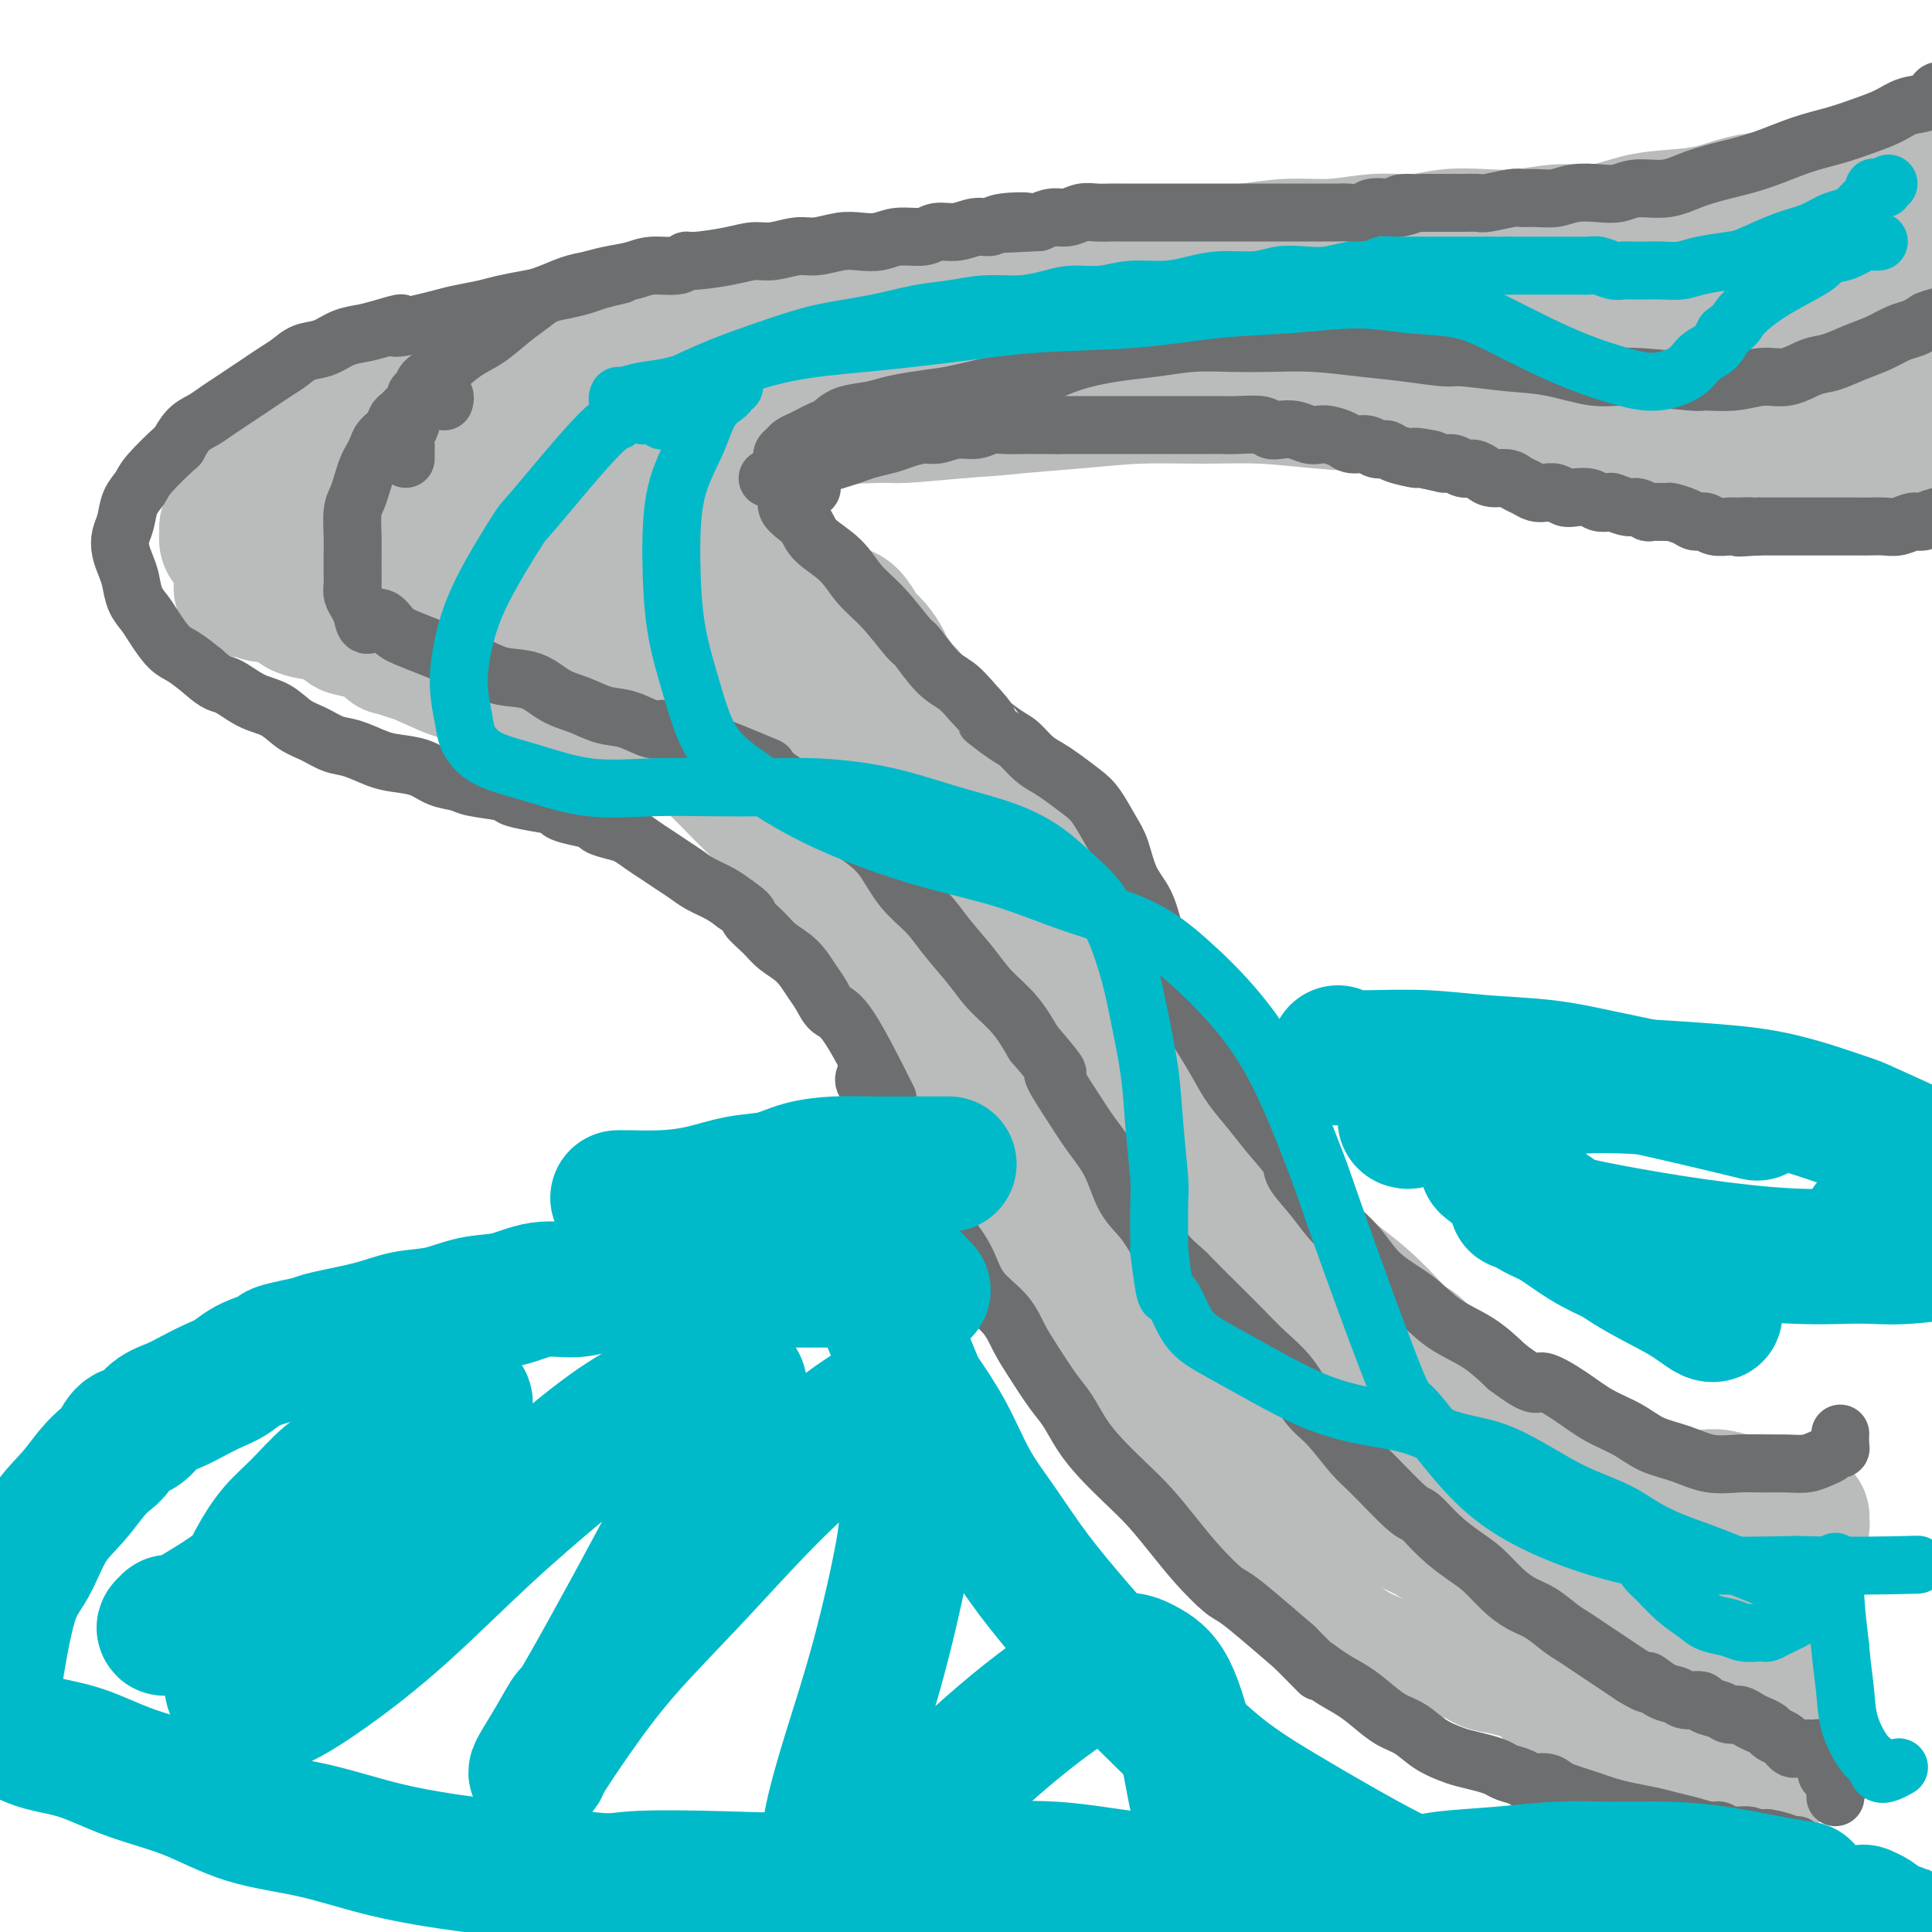 <svg viewBox='0 0 400 400' version='1.1' xmlns='http://www.w3.org/2000/svg' xmlns:xlink='http://www.w3.org/1999/xlink'><g fill='none' stroke='#BABBBB' stroke-width='20' stroke-linecap='round' stroke-linejoin='round'><path d='M82,138c-0.086,-0.423 -0.173,-0.845 0,-1c0.173,-0.155 0.604,-0.041 1,0c0.396,0.041 0.755,0.010 1,0c0.245,-0.010 0.375,0.000 1,0c0.625,-0.000 1.744,-0.011 3,0c1.256,0.011 2.648,0.044 4,0c1.352,-0.044 2.662,-0.164 4,0c1.338,0.164 2.702,0.613 4,1c1.298,0.387 2.530,0.711 4,1c1.470,0.289 3.178,0.543 5,1c1.822,0.457 3.757,1.116 6,2c2.243,0.884 4.793,1.995 7,3c2.207,1.005 4.070,1.906 6,3c1.930,1.094 3.925,2.380 6,4c2.075,1.620 4.229,3.573 6,5c1.771,1.427 3.160,2.329 5,4c1.840,1.671 4.131,4.111 6,6c1.869,1.889 3.317,3.226 5,5c1.683,1.774 3.602,3.984 5,6c1.398,2.016 2.277,3.840 4,6c1.723,2.160 4.291,4.658 6,7c1.709,2.342 2.558,4.528 4,7c1.442,2.472 3.477,5.228 5,8c1.523,2.772 2.536,5.558 4,8c1.464,2.442 3.381,4.538 5,7c1.619,2.462 2.939,5.289 4,7c1.061,1.711 1.863,2.307 3,4c1.137,1.693 2.611,4.484 4,7c1.389,2.516 2.695,4.758 4,7'/><path d='M204,246c5.802,9.523 3.807,5.830 4,6c0.193,0.170 2.573,4.201 4,7c1.427,2.799 1.900,4.365 3,6c1.100,1.635 2.825,3.340 4,5c1.175,1.660 1.798,3.276 3,5c1.202,1.724 2.981,3.555 4,5c1.019,1.445 1.277,2.504 2,4c0.723,1.496 1.912,3.429 3,5c1.088,1.571 2.075,2.779 3,4c0.925,1.221 1.786,2.456 3,4c1.214,1.544 2.779,3.399 4,5c1.221,1.601 2.098,2.949 3,4c0.902,1.051 1.829,1.803 3,3c1.171,1.197 2.585,2.837 4,4c1.415,1.163 2.831,1.847 4,3c1.169,1.153 2.090,2.773 3,4c0.910,1.227 1.807,2.061 3,3c1.193,0.939 2.682,1.985 4,3c1.318,1.015 2.465,2.000 4,3c1.535,1.000 3.459,2.013 5,3c1.541,0.987 2.701,1.946 4,3c1.299,1.054 2.737,2.202 4,3c1.263,0.798 2.350,1.245 4,2c1.650,0.755 3.862,1.817 5,2c1.138,0.183 1.203,-0.512 2,0c0.797,0.512 2.327,2.231 4,3c1.673,0.769 3.490,0.587 5,1c1.510,0.413 2.714,1.420 4,2c1.286,0.580 2.654,0.733 4,1c1.346,0.267 2.670,0.648 4,1c1.330,0.352 2.665,0.676 4,1'/><path d='M318,351c5.712,1.869 3.991,1.041 4,1c0.009,-0.041 1.746,0.706 3,1c1.254,0.294 2.023,0.134 3,0c0.977,-0.134 2.160,-0.242 3,0c0.840,0.242 1.336,0.836 2,1c0.664,0.164 1.498,-0.100 2,0c0.502,0.100 0.674,0.565 1,1c0.326,0.435 0.808,0.838 1,1c0.192,0.162 0.096,0.081 0,0'/></g>
<g fill='none' stroke='#BABBBB' stroke-width='28' stroke-linecap='round' stroke-linejoin='round'><path d='M81,134c0.025,-0.022 0.051,-0.043 0,0c-0.051,0.043 -0.178,0.152 0,0c0.178,-0.152 0.662,-0.565 1,-1c0.338,-0.435 0.531,-0.891 1,-1c0.469,-0.109 1.213,0.129 2,0c0.787,-0.129 1.617,-0.625 2,-1c0.383,-0.375 0.317,-0.629 1,-1c0.683,-0.371 2.113,-0.859 3,-1c0.887,-0.141 1.230,0.064 2,0c0.770,-0.064 1.967,-0.398 3,-1c1.033,-0.602 1.903,-1.471 3,-2c1.097,-0.529 2.421,-0.719 4,-1c1.579,-0.281 3.413,-0.652 5,-1c1.587,-0.348 2.928,-0.672 4,-1c1.072,-0.328 1.876,-0.662 3,-1c1.124,-0.338 2.569,-0.682 4,-1c1.431,-0.318 2.848,-0.610 4,-1c1.152,-0.390 2.041,-0.878 3,-1c0.959,-0.122 1.990,0.121 3,0c1.010,-0.121 2.000,-0.606 3,-1c1.000,-0.394 2.011,-0.698 3,-1c0.989,-0.302 1.955,-0.603 3,-1c1.045,-0.397 2.167,-0.891 3,-1c0.833,-0.109 1.375,0.167 2,0c0.625,-0.167 1.332,-0.777 2,-1c0.668,-0.223 1.295,-0.060 2,0c0.705,0.060 1.487,0.017 2,0c0.513,-0.017 0.756,-0.009 1,0'/><path d='M150,114c8.309,-1.844 3.581,-0.454 2,0c-1.581,0.454 -0.016,-0.029 1,0c1.016,0.029 1.482,0.570 2,1c0.518,0.430 1.087,0.748 2,1c0.913,0.252 2.170,0.437 3,1c0.830,0.563 1.232,1.503 2,2c0.768,0.497 1.900,0.552 3,1c1.100,0.448 2.167,1.288 3,2c0.833,0.712 1.430,1.297 2,2c0.570,0.703 1.111,1.524 2,2c0.889,0.476 2.126,0.607 3,1c0.874,0.393 1.384,1.047 2,2c0.616,0.953 1.339,2.203 2,3c0.661,0.797 1.262,1.139 2,2c0.738,0.861 1.614,2.239 2,3c0.386,0.761 0.281,0.903 1,2c0.719,1.097 2.262,3.149 3,4c0.738,0.851 0.672,0.500 1,1c0.328,0.500 1.050,1.851 2,3c0.950,1.149 2.127,2.096 3,3c0.873,0.904 1.441,1.764 2,3c0.559,1.236 1.109,2.850 2,4c0.891,1.150 2.123,1.838 3,3c0.877,1.162 1.398,2.798 2,4c0.602,1.202 1.284,1.970 2,3c0.716,1.030 1.465,2.323 2,3c0.535,0.677 0.856,0.740 2,2c1.144,1.260 3.111,3.719 4,5c0.889,1.281 0.701,1.383 1,2c0.299,0.617 1.085,1.748 2,3c0.915,1.252 1.957,2.626 3,4'/><path d='M218,186c6.641,9.307 2.742,4.075 2,3c-0.742,-1.075 1.673,2.007 3,4c1.327,1.993 1.566,2.899 2,4c0.434,1.101 1.064,2.398 2,4c0.936,1.602 2.179,3.508 3,5c0.821,1.492 1.219,2.569 2,4c0.781,1.431 1.943,3.218 3,5c1.057,1.782 2.008,3.561 3,5c0.992,1.439 2.025,2.539 3,4c0.975,1.461 1.894,3.283 3,5c1.106,1.717 2.401,3.329 4,5c1.599,1.671 3.502,3.402 5,5c1.498,1.598 2.589,3.063 4,5c1.411,1.937 3.141,4.344 5,6c1.859,1.656 3.847,2.559 5,4c1.153,1.441 1.473,3.421 4,6c2.527,2.579 7.262,5.757 11,9c3.738,3.243 6.479,6.550 8,8c1.521,1.450 1.823,1.044 3,2c1.177,0.956 3.230,3.274 5,5c1.770,1.726 3.257,2.860 5,4c1.743,1.140 3.744,2.286 5,3c1.256,0.714 1.769,0.997 3,2c1.231,1.003 3.182,2.727 5,4c1.818,1.273 3.504,2.095 5,3c1.496,0.905 2.801,1.892 5,3c2.199,1.108 5.290,2.338 7,3c1.710,0.662 2.037,0.755 3,1c0.963,0.245 2.561,0.641 4,1c1.439,0.359 2.720,0.679 4,1'/><path d='M344,309c4.869,2.084 3.040,1.294 3,1c-0.040,-0.294 1.707,-0.093 3,0c1.293,0.093 2.132,0.077 3,0c0.868,-0.077 1.765,-0.214 3,0c1.235,0.214 2.807,0.779 4,1c1.193,0.221 2.008,0.098 3,0c0.992,-0.098 2.160,-0.169 3,0c0.840,0.169 1.352,0.580 2,1c0.648,0.420 1.431,0.849 2,1c0.569,0.151 0.923,0.025 1,0c0.077,-0.025 -0.123,0.050 0,0c0.123,-0.050 0.569,-0.224 1,0c0.431,0.224 0.849,0.848 1,1c0.151,0.152 0.036,-0.166 0,0c-0.036,0.166 0.005,0.818 0,1c-0.005,0.182 -0.058,-0.106 0,0c0.058,0.106 0.227,0.605 0,1c-0.227,0.395 -0.849,0.685 -1,1c-0.151,0.315 0.170,0.654 0,1c-0.170,0.346 -0.829,0.700 -1,1c-0.171,0.300 0.148,0.547 0,1c-0.148,0.453 -0.762,1.112 -1,2c-0.238,0.888 -0.102,2.004 0,3c0.102,0.996 0.168,1.872 0,3c-0.168,1.128 -0.571,2.509 -1,4c-0.429,1.491 -0.885,3.094 -1,5c-0.115,1.906 0.110,4.116 0,6c-0.110,1.884 -0.555,3.442 -1,5'/><path d='M367,348c-1.171,6.144 -1.097,4.503 -1,5c0.097,0.497 0.218,3.131 0,5c-0.218,1.869 -0.777,2.974 -1,4c-0.223,1.026 -0.112,1.974 0,3c0.112,1.026 0.226,2.131 0,3c-0.226,0.869 -0.792,1.501 -1,2c-0.208,0.499 -0.060,0.866 0,1c0.060,0.134 0.030,0.037 0,0c-0.030,-0.037 -0.059,-0.014 0,0c0.059,0.014 0.208,0.019 0,0c-0.208,-0.019 -0.773,-0.060 -1,0c-0.227,0.060 -0.117,0.222 0,0c0.117,-0.222 0.243,-0.829 0,-1c-0.243,-0.171 -0.853,0.095 -1,0c-0.147,-0.095 0.168,-0.550 0,-1c-0.168,-0.450 -0.820,-0.896 -1,-1c-0.180,-0.104 0.113,0.135 0,0c-0.113,-0.135 -0.633,-0.642 -1,-1c-0.367,-0.358 -0.580,-0.566 -1,-1c-0.420,-0.434 -1.045,-1.092 -1,-1c0.045,0.092 0.760,0.936 -2,0c-2.760,-0.936 -8.994,-3.651 -12,-5c-3.006,-1.349 -2.784,-1.332 -4,-2c-1.216,-0.668 -3.869,-2.021 -6,-3c-2.131,-0.979 -3.740,-1.585 -5,-2c-1.260,-0.415 -2.169,-0.641 -3,-1c-0.831,-0.359 -1.582,-0.853 -2,-1c-0.418,-0.147 -0.504,0.053 -1,0c-0.496,-0.053 -1.403,-0.361 -2,-1c-0.597,-0.639 -0.885,-1.611 -1,-2c-0.115,-0.389 -0.058,-0.194 0,0'/><path d='M128,124c-0.001,0.414 -0.002,0.828 0,1c0.002,0.172 0.007,0.103 0,0c-0.007,-0.103 -0.024,-0.239 0,0c0.024,0.239 0.091,0.853 0,1c-0.091,0.147 -0.341,-0.173 0,0c0.341,0.173 1.273,0.839 2,1c0.727,0.161 1.251,-0.184 2,0c0.749,0.184 1.725,0.896 2,1c0.275,0.104 -0.149,-0.401 1,0c1.149,0.401 3.872,1.707 5,2c1.128,0.293 0.661,-0.428 1,0c0.339,0.428 1.483,2.005 3,3c1.517,0.995 3.408,1.406 5,2c1.592,0.594 2.887,1.369 4,2c1.113,0.631 2.045,1.116 3,2c0.955,0.884 1.933,2.165 3,3c1.067,0.835 2.224,1.222 3,2c0.776,0.778 1.172,1.945 2,3c0.828,1.055 2.090,1.997 3,3c0.910,1.003 1.469,2.068 2,3c0.531,0.932 1.036,1.733 2,3c0.964,1.267 2.389,3.000 3,4c0.611,1.000 0.408,1.267 1,2c0.592,0.733 1.979,1.931 3,3c1.021,1.069 1.676,2.008 2,3c0.324,0.992 0.318,2.036 1,3c0.682,0.964 2.052,1.847 3,3c0.948,1.153 1.474,2.577 2,4'/><path d='M186,178c4.022,5.748 2.078,3.117 2,3c-0.078,-0.117 1.711,2.281 3,4c1.289,1.719 2.077,2.759 3,4c0.923,1.241 1.980,2.683 3,4c1.020,1.317 2.001,2.511 3,4c0.999,1.489 2.015,3.275 3,5c0.985,1.725 1.940,3.388 3,5c1.060,1.612 2.226,3.171 3,4c0.774,0.829 1.155,0.928 2,2c0.845,1.072 2.155,3.118 3,5c0.845,1.882 1.226,3.598 2,5c0.774,1.402 1.939,2.488 3,4c1.061,1.512 2.016,3.450 3,5c0.984,1.550 1.996,2.710 3,4c1.004,1.290 2.001,2.708 3,4c0.999,1.292 2.001,2.458 3,4c0.999,1.542 1.997,3.459 3,5c1.003,1.541 2.011,2.704 3,4c0.989,1.296 1.957,2.723 3,4c1.043,1.277 2.159,2.404 3,4c0.841,1.596 1.408,3.661 2,5c0.592,1.339 1.210,1.950 2,3c0.790,1.050 1.752,2.537 3,4c1.248,1.463 2.784,2.903 4,4c1.216,1.097 2.114,1.853 3,3c0.886,1.147 1.759,2.685 3,4c1.241,1.315 2.849,2.408 4,4c1.151,1.592 1.845,3.685 3,5c1.155,1.315 2.773,1.854 4,3c1.227,1.146 2.065,2.899 3,4c0.935,1.101 1.968,1.551 3,2'/><path d='M277,302c5.550,6.082 4.424,4.788 5,5c0.576,0.212 2.855,1.932 4,3c1.145,1.068 1.156,1.484 2,2c0.844,0.516 2.522,1.132 4,2c1.478,0.868 2.758,1.990 4,3c1.242,1.010 2.446,1.910 4,3c1.554,1.090 3.456,2.372 5,3c1.544,0.628 2.728,0.602 4,1c1.272,0.398 2.633,1.220 4,2c1.367,0.780 2.742,1.519 4,2c1.258,0.481 2.399,0.703 4,1c1.601,0.297 3.663,0.668 5,1c1.337,0.332 1.951,0.626 3,1c1.049,0.374 2.535,0.828 4,1c1.465,0.172 2.910,0.061 4,0c1.090,-0.061 1.824,-0.073 3,0c1.176,0.073 2.795,0.230 4,0c1.205,-0.230 1.996,-0.846 3,-1c1.004,-0.154 2.221,0.153 3,0c0.779,-0.153 1.120,-0.765 2,-1c0.880,-0.235 2.300,-0.092 3,0c0.700,0.092 0.681,0.133 1,0c0.319,-0.133 0.977,-0.438 1,0c0.023,0.438 -0.587,1.621 -1,2c-0.413,0.379 -0.627,-0.045 -1,0c-0.373,0.045 -0.904,0.558 -2,1c-1.096,0.442 -2.757,0.811 -4,1c-1.243,0.189 -2.070,0.197 -3,0c-0.930,-0.197 -1.965,-0.598 -3,-1'/><path d='M343,333c-1.981,0.508 -0.933,0.277 -1,0c-0.067,-0.277 -1.250,-0.599 -3,-1c-1.750,-0.401 -4.069,-0.882 -5,-1c-0.931,-0.118 -0.476,0.127 -1,0c-0.524,-0.127 -2.026,-0.626 -3,-1c-0.974,-0.374 -1.418,-0.621 -2,-1c-0.582,-0.379 -1.300,-0.889 -2,-1c-0.700,-0.111 -1.380,0.177 -2,0c-0.620,-0.177 -1.179,-0.817 -2,-1c-0.821,-0.183 -1.903,0.093 -3,0c-1.097,-0.093 -2.209,-0.554 -3,-1c-0.791,-0.446 -1.262,-0.877 -2,-1c-0.738,-0.123 -1.742,0.061 -3,0c-1.258,-0.061 -2.768,-0.369 -4,-1c-1.232,-0.631 -2.184,-1.587 -3,-2c-0.816,-0.413 -1.496,-0.285 -3,-1c-1.504,-0.715 -3.832,-2.274 -5,-3c-1.168,-0.726 -1.175,-0.621 -2,-1c-0.825,-0.379 -2.466,-1.244 -4,-2c-1.534,-0.756 -2.961,-1.404 -4,-2c-1.039,-0.596 -1.692,-1.139 -3,-2c-1.308,-0.861 -3.272,-2.039 -5,-3c-1.728,-0.961 -3.220,-1.705 -4,-2c-0.780,-0.295 -0.848,-0.140 -2,-1c-1.152,-0.860 -3.388,-2.735 -5,-4c-1.612,-1.265 -2.602,-1.920 -4,-3c-1.398,-1.080 -3.206,-2.585 -4,-3c-0.794,-0.415 -0.574,0.260 -2,-1c-1.426,-1.260 -4.499,-4.455 -6,-6c-1.501,-1.545 -1.429,-1.442 -2,-2c-0.571,-0.558 -1.786,-1.779 -3,-3'/><path d='M246,283c-4.859,-4.497 -3.008,-4.238 -3,-5c0.008,-0.762 -1.828,-2.544 -3,-4c-1.172,-1.456 -1.679,-2.584 -2,-4c-0.321,-1.416 -0.454,-3.119 -1,-5c-0.546,-1.881 -1.504,-3.939 -2,-6c-0.496,-2.061 -0.529,-4.125 -1,-6c-0.471,-1.875 -1.380,-3.562 -2,-5c-0.620,-1.438 -0.951,-2.627 -1,-4c-0.049,-1.373 0.183,-2.929 0,-4c-0.183,-1.071 -0.781,-1.658 -1,-2c-0.219,-0.342 -0.059,-0.438 0,-1c0.059,-0.562 0.017,-1.589 0,-2c-0.017,-0.411 -0.008,-0.205 0,0'/><path d='M92,122c-0.447,0.000 -0.893,0.000 -1,0c-0.107,-0.000 0.127,-0.001 0,0c-0.127,0.001 -0.614,0.004 -1,0c-0.386,-0.004 -0.670,-0.015 -1,0c-0.330,0.015 -0.706,0.057 -1,0c-0.294,-0.057 -0.505,-0.212 -1,0c-0.495,0.212 -1.272,0.793 -2,1c-0.728,0.207 -1.406,0.041 -2,0c-0.594,-0.041 -1.104,0.041 -2,0c-0.896,-0.041 -2.179,-0.207 -3,0c-0.821,0.207 -1.178,0.788 -2,1c-0.822,0.212 -2.107,0.057 -3,0c-0.893,-0.057 -1.395,-0.014 -2,0c-0.605,0.014 -1.313,-0.000 -2,0c-0.687,0.000 -1.354,0.015 -2,0c-0.646,-0.015 -1.272,-0.060 -2,0c-0.728,0.060 -1.560,0.223 -2,0c-0.440,-0.223 -0.489,-0.834 -1,-1c-0.511,-0.166 -1.482,0.111 -2,0c-0.518,-0.111 -0.581,-0.611 -1,-1c-0.419,-0.389 -1.192,-0.668 -2,-1c-0.808,-0.332 -1.649,-0.718 -2,-1c-0.351,-0.282 -0.212,-0.461 -1,-1c-0.788,-0.539 -2.502,-1.439 -3,-2c-0.498,-0.561 0.221,-0.784 0,-1c-0.221,-0.216 -1.380,-0.424 -2,-1c-0.620,-0.576 -0.699,-1.519 -1,-2c-0.301,-0.481 -0.823,-0.500 -1,-1c-0.177,-0.500 -0.009,-1.481 0,-2c0.009,-0.519 -0.140,-0.577 0,-1c0.140,-0.423 0.570,-1.212 1,-2'/><path d='M48,107c0.020,-1.351 0.572,-0.729 1,-1c0.428,-0.271 0.734,-1.434 1,-2c0.266,-0.566 0.493,-0.536 1,-1c0.507,-0.464 1.296,-1.422 2,-2c0.704,-0.578 1.323,-0.776 2,-1c0.677,-0.224 1.410,-0.476 2,-1c0.590,-0.524 1.036,-1.322 2,-2c0.964,-0.678 2.445,-1.237 4,-2c1.555,-0.763 3.185,-1.729 5,-3c1.815,-1.271 3.815,-2.847 6,-4c2.185,-1.153 4.555,-1.884 7,-3c2.445,-1.116 4.965,-2.617 8,-4c3.035,-1.383 6.585,-2.649 10,-4c3.415,-1.351 6.696,-2.786 10,-4c3.304,-1.214 6.630,-2.205 10,-3c3.370,-0.795 6.783,-1.394 10,-2c3.217,-0.606 6.237,-1.220 9,-2c2.763,-0.780 5.268,-1.725 8,-2c2.732,-0.275 5.692,0.119 9,0c3.308,-0.119 6.964,-0.750 9,-1c2.036,-0.250 2.452,-0.120 5,0c2.548,0.120 7.230,0.228 11,0c3.770,-0.228 6.630,-0.793 10,-1c3.370,-0.207 7.250,-0.055 11,0c3.750,0.055 7.370,0.015 11,0c3.630,-0.015 7.272,-0.004 11,0c3.728,0.004 7.543,0.001 11,0c3.457,-0.001 6.555,-0.000 10,0c3.445,0.000 7.235,0.000 11,0c3.765,-0.000 7.504,-0.000 11,0c3.496,0.000 6.748,0.000 10,0'/><path d='M276,62c21.711,-0.292 10.988,-0.022 9,0c-1.988,0.022 4.759,-0.206 9,0c4.241,0.206 5.976,0.844 8,1c2.024,0.156 4.336,-0.169 7,0c2.664,0.169 5.679,0.833 8,1c2.321,0.167 3.946,-0.162 6,0c2.054,0.162 4.536,0.817 7,1c2.464,0.183 4.909,-0.106 7,0c2.091,0.106 3.828,0.606 6,1c2.172,0.394 4.778,0.683 7,1c2.222,0.317 4.058,0.662 6,1c1.942,0.338 3.989,0.669 6,1c2.011,0.331 3.987,0.662 6,1c2.013,0.338 4.065,0.682 5,1c0.935,0.318 0.755,0.611 2,1c1.245,0.389 3.915,0.874 5,1c1.085,0.126 0.585,-0.106 1,0c0.415,0.106 1.745,0.550 3,1c1.255,0.450 2.434,0.905 3,1c0.566,0.095 0.518,-0.171 1,0c0.482,0.171 1.492,0.778 2,1c0.508,0.222 0.513,0.059 1,0c0.487,-0.059 1.455,-0.016 2,0c0.545,0.016 0.667,0.003 1,0c0.333,-0.003 0.878,0.003 1,0c0.122,-0.003 -0.177,-0.016 0,0c0.177,0.016 0.832,0.059 1,0c0.168,-0.059 -0.151,-0.222 0,0c0.151,0.222 0.771,0.829 1,1c0.229,0.171 0.065,-0.094 0,0c-0.065,0.094 -0.033,0.547 0,1'/><path d='M397,78c9.286,1.950 2.502,0.326 0,0c-2.502,-0.326 -0.723,0.645 0,1c0.723,0.355 0.390,0.095 0,0c-0.390,-0.095 -0.836,-0.026 -1,0c-0.164,0.026 -0.047,0.007 0,0c0.047,-0.007 0.023,-0.004 0,0'/><path d='M154,115c-0.032,0.009 -0.063,0.017 0,0c0.063,-0.017 0.221,-0.061 0,0c-0.221,0.061 -0.822,0.227 -1,0c-0.178,-0.227 0.066,-0.848 0,-1c-0.066,-0.152 -0.441,0.166 -1,0c-0.559,-0.166 -1.300,-0.817 -2,-1c-0.700,-0.183 -1.358,0.103 -2,0c-0.642,-0.103 -1.269,-0.594 -2,-1c-0.731,-0.406 -1.565,-0.726 -2,-1c-0.435,-0.274 -0.469,-0.500 -1,-1c-0.531,-0.500 -1.558,-1.273 -2,-2c-0.442,-0.727 -0.300,-1.407 -1,-2c-0.700,-0.593 -2.241,-1.100 -3,-2c-0.759,-0.900 -0.735,-2.194 -1,-3c-0.265,-0.806 -0.820,-1.124 -1,-2c-0.180,-0.876 0.013,-2.310 0,-3c-0.013,-0.690 -0.232,-0.636 0,-1c0.232,-0.364 0.917,-1.145 2,-2c1.083,-0.855 2.566,-1.783 3,-2c0.434,-0.217 -0.179,0.279 1,0c1.179,-0.279 4.152,-1.333 6,-2c1.848,-0.667 2.571,-0.949 5,-1c2.429,-0.051 6.565,0.127 8,0c1.435,-0.127 0.168,-0.560 4,-1c3.832,-0.440 12.762,-0.888 17,-1c4.238,-0.112 3.782,0.111 6,0c2.218,-0.111 7.109,-0.555 12,-1'/><path d='M199,85c9.426,-0.646 9.493,-0.762 12,-1c2.507,-0.238 7.456,-0.597 12,-1c4.544,-0.403 8.685,-0.851 13,-1c4.315,-0.149 8.804,0.002 13,0c4.196,-0.002 8.097,-0.156 12,0c3.903,0.156 7.806,0.623 12,1c4.194,0.377 8.679,0.664 13,1c4.321,0.336 8.480,0.720 13,1c4.520,0.280 9.402,0.456 14,1c4.598,0.544 8.912,1.455 13,2c4.088,0.545 7.951,0.723 12,1c4.049,0.277 8.283,0.651 12,1c3.717,0.349 6.916,0.672 10,1c3.084,0.328 6.054,0.661 9,1c2.946,0.339 5.870,0.683 8,1c2.130,0.317 3.466,0.607 6,1c2.534,0.393 6.264,0.889 8,1c1.736,0.111 1.477,-0.163 2,0c0.523,0.163 1.829,0.762 3,1c1.171,0.238 2.209,0.115 3,0c0.791,-0.115 1.337,-0.223 2,0c0.663,0.223 1.443,0.778 2,1c0.557,0.222 0.892,0.111 1,0c0.108,-0.111 -0.009,-0.222 1,0c1.009,0.222 3.146,0.778 4,1c0.854,0.222 0.427,0.111 0,0'/><path d='M94,123c-0.445,-0.033 -0.890,-0.065 -1,0c-0.110,0.065 0.114,0.229 0,0c-0.114,-0.229 -0.566,-0.849 -1,-1c-0.434,-0.151 -0.848,0.168 -1,0c-0.152,-0.168 -0.041,-0.821 0,-1c0.041,-0.179 0.011,0.118 0,0c-0.011,-0.118 -0.002,-0.650 0,-1c0.002,-0.350 -0.003,-0.517 0,-1c0.003,-0.483 0.014,-1.283 0,-2c-0.014,-0.717 -0.053,-1.350 0,-2c0.053,-0.650 0.198,-1.317 0,-2c-0.198,-0.683 -0.740,-1.380 -1,-2c-0.260,-0.620 -0.239,-1.161 0,-2c0.239,-0.839 0.696,-1.977 1,-3c0.304,-1.023 0.453,-1.932 1,-3c0.547,-1.068 1.490,-2.296 2,-3c0.510,-0.704 0.586,-0.884 2,-2c1.414,-1.116 4.164,-3.167 7,-5c2.836,-1.833 5.757,-3.448 9,-5c3.243,-1.552 6.808,-3.043 10,-4c3.192,-0.957 6.010,-1.382 9,-2c2.990,-0.618 6.151,-1.431 9,-2c2.849,-0.569 5.387,-0.896 7,-1c1.613,-0.104 2.300,0.014 3,0c0.700,-0.014 1.412,-0.159 2,0c0.588,0.159 1.052,0.621 1,1c-0.052,0.379 -0.619,0.676 -1,1c-0.381,0.324 -0.576,0.674 -1,1c-0.424,0.326 -1.076,0.626 -2,1c-0.924,0.374 -2.121,0.821 -3,1c-0.879,0.179 -1.439,0.089 -2,0'/><path d='M144,84c-1.766,0.619 -1.682,0.166 -2,0c-0.318,-0.166 -1.037,-0.045 -2,0c-0.963,0.045 -2.171,0.015 -3,0c-0.829,-0.015 -1.278,-0.014 -2,0c-0.722,0.014 -1.718,0.043 -3,0c-1.282,-0.043 -2.852,-0.156 -4,0c-1.148,0.156 -1.875,0.580 -3,1c-1.125,0.420 -2.649,0.835 -4,1c-1.351,0.165 -2.529,0.082 -4,0c-1.471,-0.082 -3.235,-0.161 -4,0c-0.765,0.161 -0.532,0.563 -2,1c-1.468,0.437 -4.638,0.909 -6,1c-1.362,0.091 -0.918,-0.198 -2,0c-1.082,0.198 -3.692,0.883 -5,1c-1.308,0.117 -1.315,-0.333 -2,0c-0.685,0.333 -2.050,1.450 -3,2c-0.950,0.550 -1.486,0.532 -3,1c-1.514,0.468 -4.006,1.421 -5,2c-0.994,0.579 -0.489,0.785 -1,1c-0.511,0.215 -2.038,0.439 -3,1c-0.962,0.561 -1.358,1.460 -2,2c-0.642,0.540 -1.531,0.723 -2,1c-0.469,0.277 -0.516,0.649 -1,1c-0.484,0.351 -1.403,0.683 -2,1c-0.597,0.317 -0.873,0.621 -1,1c-0.127,0.379 -0.104,0.834 0,1c0.104,0.166 0.290,0.042 1,0c0.710,-0.042 1.943,-0.001 3,0c1.057,0.001 1.938,-0.038 3,0c1.062,0.038 2.303,0.154 4,0c1.697,-0.154 3.848,-0.577 6,-1'/><path d='M90,102c3.520,0.000 3.819,0.001 5,0c1.181,-0.001 3.244,-0.004 5,0c1.756,0.004 3.205,0.015 5,0c1.795,-0.015 3.937,-0.057 6,0c2.063,0.057 4.048,0.211 6,0c1.952,-0.211 3.871,-0.789 6,-1c2.129,-0.211 4.466,-0.056 6,0c1.534,0.056 2.264,0.014 3,0c0.736,-0.014 1.477,-0.001 2,0c0.523,0.001 0.827,-0.011 1,0c0.173,0.011 0.216,0.046 0,0c-0.216,-0.046 -0.690,-0.171 -1,0c-0.310,0.171 -0.456,0.639 -1,1c-0.544,0.361 -1.488,0.615 -2,1c-0.512,0.385 -0.594,0.902 -1,1c-0.406,0.098 -1.138,-0.223 -2,0c-0.862,0.223 -1.854,0.989 -3,1c-1.146,0.011 -2.447,-0.733 -3,-1c-0.553,-0.267 -0.360,-0.057 -1,0c-0.640,0.057 -2.114,-0.037 -3,0c-0.886,0.037 -1.185,0.206 -2,0c-0.815,-0.206 -2.147,-0.787 -3,-1c-0.853,-0.213 -1.229,-0.057 -2,0c-0.771,0.057 -1.939,0.015 -3,0c-1.061,-0.015 -2.016,-0.004 -3,0c-0.984,0.004 -1.996,0.001 -3,0c-1.004,-0.001 -2.001,-0.000 -3,0c-0.999,0.000 -2.000,0.000 -3,0c-1.000,-0.000 -2.000,-0.000 -3,0c-1.000,0.000 -2.000,0.000 -3,0c-1.000,-0.000 -2.000,-0.000 -3,0'/><path d='M87,103c-6.354,-0.146 -3.240,0.491 -3,1c0.240,0.509 -2.396,0.892 -4,1c-1.604,0.108 -2.178,-0.058 -3,0c-0.822,0.058 -1.892,0.340 -3,1c-1.108,0.660 -2.254,1.696 -3,2c-0.746,0.304 -1.091,-0.126 -2,0c-0.909,0.126 -2.380,0.808 -3,1c-0.620,0.192 -0.389,-0.107 -1,0c-0.611,0.107 -2.066,0.620 -3,1c-0.934,0.380 -1.348,0.626 -2,1c-0.652,0.374 -1.540,0.874 -2,1c-0.460,0.126 -0.490,-0.122 -1,0c-0.510,0.122 -1.499,0.614 -2,1c-0.501,0.386 -0.512,0.667 -1,1c-0.488,0.333 -1.451,0.719 -2,1c-0.549,0.281 -0.683,0.458 -1,1c-0.317,0.542 -0.817,1.451 -1,2c-0.183,0.549 -0.050,0.739 0,1c0.050,0.261 0.015,0.592 0,1c-0.015,0.408 -0.011,0.893 0,1c0.011,0.107 0.029,-0.164 0,0c-0.029,0.164 -0.106,0.762 0,1c0.106,0.238 0.393,0.116 1,0c0.607,-0.116 1.532,-0.225 2,0c0.468,0.225 0.480,0.785 1,1c0.520,0.215 1.549,0.085 2,0c0.451,-0.085 0.322,-0.125 1,0c0.678,0.125 2.161,0.415 3,1c0.839,0.585 1.034,1.465 2,2c0.966,0.535 2.705,0.724 4,1c1.295,0.276 2.148,0.638 3,1'/><path d='M69,128c3.425,1.499 2.488,1.747 3,2c0.512,0.253 2.474,0.510 4,1c1.526,0.490 2.615,1.211 4,2c1.385,0.789 3.066,1.644 4,2c0.934,0.356 1.123,0.213 3,1c1.877,0.787 5.444,2.504 7,3c1.556,0.496 1.101,-0.230 2,0c0.899,0.230 3.150,1.416 5,2c1.850,0.584 3.298,0.565 5,1c1.702,0.435 3.657,1.325 6,2c2.343,0.675 5.073,1.136 8,2c2.927,0.864 6.052,2.131 9,3c2.948,0.869 5.719,1.340 8,2c2.281,0.660 4.073,1.508 6,2c1.927,0.492 3.991,0.627 7,2c3.009,1.373 6.964,3.985 10,6c3.036,2.015 5.153,3.433 6,4c0.847,0.567 0.423,0.284 0,0'/><path d='M258,53c0.034,-0.087 0.068,-0.174 0,0c-0.068,0.174 -0.239,0.608 1,1c1.239,0.392 3.887,0.743 6,1c2.113,0.257 3.690,0.419 6,1c2.310,0.581 5.352,1.579 8,2c2.648,0.421 4.900,0.264 7,0c2.100,-0.264 4.046,-0.634 6,-1c1.954,-0.366 3.916,-0.728 6,-1c2.084,-0.272 4.288,-0.454 7,-1c2.712,-0.546 5.930,-1.456 9,-2c3.070,-0.544 5.992,-0.722 9,-1c3.008,-0.278 6.101,-0.656 9,-1c2.899,-0.344 5.603,-0.655 8,-1c2.397,-0.345 4.486,-0.723 7,-1c2.514,-0.277 5.452,-0.452 8,-1c2.548,-0.548 4.707,-1.469 7,-2c2.293,-0.531 4.721,-0.672 7,-1c2.279,-0.328 4.410,-0.844 7,-1c2.590,-0.156 5.638,0.046 7,0c1.362,-0.046 1.039,-0.341 3,-1c1.961,-0.659 6.206,-1.683 9,-2c2.794,-0.317 4.137,0.074 5,0c0.863,-0.074 1.247,-0.612 2,-1c0.753,-0.388 1.875,-0.626 3,-1c1.125,-0.374 2.252,-0.885 3,-1c0.748,-0.115 1.118,0.165 2,0c0.882,-0.165 2.276,-0.775 3,-1c0.724,-0.225 0.778,-0.064 1,0c0.222,0.064 0.611,0.032 1,0'/><path d='M415,37c20.026,-3.314 5.590,-1.098 0,0c-5.590,1.098 -2.333,1.079 -1,1c1.333,-0.079 0.744,-0.216 0,0c-0.744,0.216 -1.643,0.786 -3,2c-1.357,1.214 -3.174,3.071 -6,5c-2.826,1.929 -6.662,3.930 -10,6c-3.338,2.070 -6.178,4.208 -9,6c-2.822,1.792 -5.624,3.237 -8,5c-2.376,1.763 -4.324,3.842 -6,5c-1.676,1.158 -3.081,1.394 -4,2c-0.919,0.606 -1.354,1.582 -2,2c-0.646,0.418 -1.504,0.279 -1,0c0.504,-0.279 2.370,-0.699 3,-1c0.630,-0.301 0.024,-0.482 1,-1c0.976,-0.518 3.533,-1.373 8,-4c4.467,-2.627 10.842,-7.025 14,-9c3.158,-1.975 3.098,-1.528 4,-2c0.902,-0.472 2.767,-1.864 5,-3c2.233,-1.136 4.833,-2.017 8,-3c3.167,-0.983 6.900,-2.068 9,-3c2.100,-0.932 2.565,-1.713 3,-2c0.435,-0.287 0.838,-0.082 1,0c0.162,0.082 0.081,0.041 0,0'/><path d='M213,60c0.006,0.121 0.012,0.243 0,0c-0.012,-0.243 -0.041,-0.849 0,-1c0.041,-0.151 0.151,0.153 0,0c-0.151,-0.153 -0.564,-0.762 0,-1c0.564,-0.238 2.106,-0.105 3,0c0.894,0.105 1.140,0.182 2,0c0.860,-0.182 2.335,-0.622 4,-1c1.665,-0.378 3.519,-0.693 5,-1c1.481,-0.307 2.588,-0.607 4,-1c1.412,-0.393 3.130,-0.880 5,-1c1.870,-0.120 3.893,0.127 6,0c2.107,-0.127 4.297,-0.626 7,-1c2.703,-0.374 5.918,-0.621 9,-1c3.082,-0.379 6.030,-0.890 9,-1c2.970,-0.110 5.961,0.180 9,0c3.039,-0.180 6.127,-0.832 9,-1c2.873,-0.168 5.532,0.147 8,0c2.468,-0.147 4.744,-0.756 7,-1c2.256,-0.244 4.492,-0.125 7,0c2.508,0.125 5.287,0.255 8,0c2.713,-0.255 5.361,-0.893 8,-1c2.639,-0.107 5.270,0.319 8,0c2.730,-0.319 5.558,-1.381 8,-2c2.442,-0.619 4.499,-0.795 7,-1c2.501,-0.205 5.447,-0.441 8,-1c2.553,-0.559 4.715,-1.443 7,-2c2.285,-0.557 4.695,-0.789 7,-1c2.305,-0.211 4.505,-0.403 7,-1c2.495,-0.597 5.284,-1.599 7,-2c1.716,-0.401 2.358,-0.200 3,0'/><path d='M385,38c9.534,-1.972 6.370,-1.901 6,-2c-0.370,-0.099 2.056,-0.367 4,-1c1.944,-0.633 3.408,-1.632 5,-2c1.592,-0.368 3.312,-0.105 4,0c0.688,0.105 0.344,0.053 0,0'/></g>
<g fill='none' stroke='#6D6E70' stroke-width='12' stroke-linecap='round' stroke-linejoin='round'><path d='M407,20c-0.303,-0.030 -0.606,-0.061 -1,0c-0.394,0.061 -0.879,0.213 -1,0c-0.121,-0.213 0.123,-0.791 0,-1c-0.123,-0.209 -0.612,-0.049 -1,0c-0.388,0.049 -0.676,-0.013 -1,0c-0.324,0.013 -0.683,0.100 -1,0c-0.317,-0.100 -0.593,-0.389 -1,0c-0.407,0.389 -0.946,1.455 -2,2c-1.054,0.545 -2.624,0.568 -4,1c-1.376,0.432 -2.558,1.274 -4,2c-1.442,0.726 -3.146,1.335 -5,2c-1.854,0.665 -3.860,1.385 -6,2c-2.140,0.615 -4.415,1.125 -7,2c-2.585,0.875 -5.479,2.114 -8,3c-2.521,0.886 -4.670,1.418 -7,2c-2.330,0.582 -4.842,1.214 -7,2c-2.158,0.786 -3.963,1.726 -6,2c-2.037,0.274 -4.305,-0.119 -6,0c-1.695,0.119 -2.816,0.750 -4,1c-1.184,0.250 -2.429,0.120 -4,0c-1.571,-0.120 -3.467,-0.229 -5,0c-1.533,0.229 -2.701,0.797 -4,1c-1.299,0.203 -2.728,0.040 -4,0c-1.272,-0.040 -2.388,0.042 -3,0c-0.612,-0.042 -0.720,-0.207 -2,0c-1.280,0.207 -3.732,0.788 -5,1c-1.268,0.212 -1.354,0.057 -2,0c-0.646,-0.057 -1.854,-0.015 -3,0c-1.146,0.015 -2.232,0.004 -3,0c-0.768,-0.004 -1.220,-0.001 -2,0c-0.780,0.001 -1.890,0.001 -3,0'/><path d='M295,42c-8.330,0.405 -4.156,-0.084 -3,0c1.156,0.084 -0.705,0.740 -2,1c-1.295,0.260 -2.022,0.122 -3,0c-0.978,-0.122 -2.205,-0.229 -3,0c-0.795,0.229 -1.156,0.793 -2,1c-0.844,0.207 -2.169,0.055 -3,0c-0.831,-0.055 -1.167,-0.015 -2,0c-0.833,0.015 -2.161,0.004 -3,0c-0.839,-0.004 -1.187,-0.001 -2,0c-0.813,0.001 -2.090,0.000 -3,0c-0.910,-0.000 -1.451,-0.000 -2,0c-0.549,0.000 -1.104,0.000 -2,0c-0.896,-0.000 -2.131,-0.000 -3,0c-0.869,0.000 -1.372,0.000 -2,0c-0.628,-0.000 -1.379,-0.000 -2,0c-0.621,0.000 -1.110,0.000 -2,0c-0.890,-0.000 -2.180,0.000 -3,0c-0.820,-0.000 -1.169,-0.000 -2,0c-0.831,0.000 -2.144,0.000 -3,0c-0.856,-0.000 -1.256,-0.000 -2,0c-0.744,0.000 -1.831,0.000 -3,0c-1.169,-0.000 -2.420,-0.000 -3,0c-0.580,0.000 -0.490,0.000 -1,0c-0.510,-0.000 -1.620,-0.001 -3,0c-1.380,0.001 -3.030,0.004 -4,0c-0.970,-0.004 -1.260,-0.016 -2,0c-0.740,0.016 -1.930,0.060 -3,0c-1.070,-0.060 -2.019,-0.222 -3,0c-0.981,0.222 -1.995,0.829 -3,1c-1.005,0.171 -2.001,-0.094 -3,0c-0.999,0.094 -1.999,0.547 -3,1'/><path d='M215,46c-12.852,0.636 -4.982,0.227 -3,0c1.982,-0.227 -1.923,-0.272 -4,0c-2.077,0.272 -2.325,0.862 -3,1c-0.675,0.138 -1.776,-0.174 -3,0c-1.224,0.174 -2.571,0.835 -4,1c-1.429,0.165 -2.941,-0.166 -4,0c-1.059,0.166 -1.664,0.828 -3,1c-1.336,0.172 -3.404,-0.146 -5,0c-1.596,0.146 -2.722,0.756 -4,1c-1.278,0.244 -2.708,0.122 -4,0c-1.292,-0.122 -2.445,-0.244 -4,0c-1.555,0.244 -3.511,0.853 -5,1c-1.489,0.147 -2.511,-0.167 -4,0c-1.489,0.167 -3.446,0.814 -5,1c-1.554,0.186 -2.707,-0.090 -4,0c-1.293,0.090 -2.727,0.545 -5,1c-2.273,0.455 -5.387,0.910 -7,1c-1.613,0.090 -1.726,-0.183 -2,0c-0.274,0.183 -0.709,0.823 -2,1c-1.291,0.177 -3.439,-0.108 -5,0c-1.561,0.108 -2.536,0.610 -4,1c-1.464,0.390 -3.419,0.668 -5,1c-1.581,0.332 -2.790,0.719 -4,1c-1.210,0.281 -2.422,0.457 -4,1c-1.578,0.543 -3.520,1.455 -5,2c-1.480,0.545 -2.496,0.723 -4,1c-1.504,0.277 -3.497,0.651 -5,1c-1.503,0.349 -2.516,0.671 -4,1c-1.484,0.329 -3.438,0.666 -5,1c-1.562,0.334 -2.732,0.667 -4,1c-1.268,0.333 -2.634,0.667 -4,1'/><path d='M87,67c-8.140,1.810 -4.490,0.334 -4,0c0.490,-0.334 -2.179,0.473 -4,1c-1.821,0.527 -2.794,0.774 -4,1c-1.206,0.226 -2.644,0.431 -4,1c-1.356,0.569 -2.631,1.503 -4,2c-1.369,0.497 -2.831,0.556 -4,1c-1.169,0.444 -2.045,1.274 -3,2c-0.955,0.726 -1.988,1.349 -3,2c-1.012,0.651 -2.003,1.329 -3,2c-0.997,0.671 -1.999,1.333 -3,2c-1.001,0.667 -1.999,1.339 -3,2c-1.001,0.661 -2.005,1.311 -3,2c-0.995,0.689 -1.983,1.416 -3,2c-1.017,0.584 -2.064,1.023 -3,2c-0.936,0.977 -1.760,2.490 -2,3c-0.240,0.510 0.105,0.016 -1,1c-1.105,0.984 -3.659,3.446 -5,5c-1.341,1.554 -1.470,2.201 -2,3c-0.530,0.799 -1.459,1.750 -2,3c-0.541,1.250 -0.692,2.798 -1,4c-0.308,1.202 -0.774,2.058 -1,3c-0.226,0.942 -0.212,1.971 0,3c0.212,1.029 0.622,2.059 1,3c0.378,0.941 0.723,1.793 1,3c0.277,1.207 0.485,2.770 1,4c0.515,1.230 1.337,2.128 2,3c0.663,0.872 1.167,1.718 2,3c0.833,1.282 1.993,2.999 3,4c1.007,1.001 1.859,1.286 3,2c1.141,0.714 2.570,1.857 4,3'/><path d='M42,139c3.062,2.839 3.718,2.437 5,3c1.282,0.563 3.189,2.091 5,3c1.811,0.909 3.526,1.198 5,2c1.474,0.802 2.709,2.116 4,3c1.291,0.884 2.640,1.336 4,2c1.360,0.664 2.730,1.539 4,2c1.270,0.461 2.439,0.509 4,1c1.561,0.491 3.514,1.427 5,2c1.486,0.573 2.505,0.783 4,1c1.495,0.217 3.466,0.439 5,1c1.534,0.561 2.633,1.460 4,2c1.367,0.540 3.003,0.722 4,1c0.997,0.278 1.353,0.652 3,1c1.647,0.348 4.583,0.671 6,1c1.417,0.329 1.315,0.666 2,1c0.685,0.334 2.156,0.667 4,1c1.844,0.333 4.061,0.667 5,1c0.939,0.333 0.600,0.667 1,1c0.400,0.333 1.538,0.666 3,1c1.462,0.334 3.248,0.670 4,1c0.752,0.330 0.469,0.655 1,1c0.531,0.345 1.874,0.711 3,1c1.126,0.289 2.034,0.500 3,1c0.966,0.500 1.990,1.289 3,2c1.010,0.711 2.006,1.345 3,2c0.994,0.655 1.984,1.330 3,2c1.016,0.670 2.056,1.334 3,2c0.944,0.666 1.793,1.333 3,2c1.207,0.667 2.774,1.333 4,2c1.226,0.667 2.113,1.333 3,2'/><path d='M152,187c3.935,2.703 2.773,2.460 3,3c0.227,0.540 1.843,1.862 3,3c1.157,1.138 1.857,2.091 3,3c1.143,0.909 2.731,1.773 4,3c1.269,1.227 2.219,2.818 3,4c0.781,1.182 1.394,1.955 2,3c0.606,1.045 1.204,2.363 2,3c0.796,0.637 1.791,0.595 4,4c2.209,3.405 5.631,10.259 7,13c1.369,2.741 0.684,1.371 0,0'/><path d='M179,223c0.032,-0.088 0.064,-0.175 0,0c-0.064,0.175 -0.224,0.614 0,1c0.224,0.386 0.833,0.721 1,1c0.167,0.279 -0.108,0.502 0,1c0.108,0.498 0.599,1.272 1,2c0.401,0.728 0.714,1.409 1,2c0.286,0.591 0.547,1.090 1,2c0.453,0.910 1.097,2.229 2,4c0.903,1.771 2.063,3.992 3,6c0.937,2.008 1.651,3.803 3,6c1.349,2.197 3.334,4.796 5,7c1.666,2.204 3.015,4.012 4,6c0.985,1.988 1.607,4.156 3,6c1.393,1.844 3.555,3.363 5,5c1.445,1.637 2.171,3.392 3,5c0.829,1.608 1.760,3.069 3,5c1.240,1.931 2.788,4.333 4,6c1.212,1.667 2.087,2.601 3,4c0.913,1.399 1.864,3.265 3,5c1.136,1.735 2.459,3.341 4,5c1.541,1.659 3.302,3.373 5,5c1.698,1.627 3.335,3.169 5,5c1.665,1.831 3.360,3.951 5,6c1.640,2.049 3.227,4.027 5,6c1.773,1.973 3.733,3.941 5,5c1.267,1.059 1.841,1.208 3,2c1.159,0.792 2.903,2.226 5,4c2.097,1.774 4.549,3.887 7,6'/><path d='M268,341c7.598,7.630 4.594,4.706 4,4c-0.594,-0.706 1.222,0.807 3,2c1.778,1.193 3.518,2.066 5,3c1.482,0.934 2.708,1.927 4,3c1.292,1.073 2.652,2.224 4,3c1.348,0.776 2.685,1.178 4,2c1.315,0.822 2.607,2.066 4,3c1.393,0.934 2.886,1.560 4,2c1.114,0.440 1.850,0.695 3,1c1.150,0.305 2.716,0.660 4,1c1.284,0.340 2.287,0.665 3,1c0.713,0.335 1.136,0.681 2,1c0.864,0.319 2.170,0.610 3,1c0.830,0.390 1.184,0.878 2,1c0.816,0.122 2.094,-0.122 3,0c0.906,0.122 1.438,0.610 2,1c0.562,0.390 1.152,0.682 2,1c0.848,0.318 1.952,0.663 3,1c1.048,0.337 2.040,0.668 3,1c0.960,0.332 1.887,0.666 3,1c1.113,0.334 2.413,0.668 4,1c1.587,0.332 3.461,0.662 5,1c1.539,0.338 2.742,0.683 4,1c1.258,0.317 2.572,0.606 4,1c1.428,0.394 2.969,0.894 4,1c1.031,0.106 1.550,-0.182 2,0c0.450,0.182 0.831,0.833 2,1c1.169,0.167 3.128,-0.151 4,0c0.872,0.151 0.658,0.771 1,1c0.342,0.229 1.241,0.065 2,0c0.759,-0.065 1.380,-0.033 2,0'/><path d='M367,381c10.349,2.801 2.721,0.803 0,0c-2.721,-0.803 -0.533,-0.411 1,0c1.533,0.411 2.413,0.841 3,1c0.587,0.159 0.882,0.045 1,0c0.118,-0.045 0.059,-0.023 0,0'/><path d='M92,83c0.009,-0.030 0.017,-0.061 0,0c-0.017,0.061 -0.061,0.212 0,0c0.061,-0.212 0.227,-0.789 0,-1c-0.227,-0.211 -0.849,-0.057 -1,0c-0.151,0.057 0.167,0.015 0,0c-0.167,-0.015 -0.818,-0.005 -1,0c-0.182,0.005 0.106,0.005 0,0c-0.106,-0.005 -0.605,-0.013 -1,0c-0.395,0.013 -0.687,0.049 -1,0c-0.313,-0.049 -0.647,-0.183 -1,0c-0.353,0.183 -0.723,0.682 -1,1c-0.277,0.318 -0.459,0.455 -1,1c-0.541,0.545 -1.440,1.497 -2,2c-0.560,0.503 -0.780,0.558 -1,1c-0.220,0.442 -0.440,1.272 -1,2c-0.560,0.728 -1.459,1.352 -2,2c-0.541,0.648 -0.722,1.318 -1,2c-0.278,0.682 -0.653,1.377 -1,2c-0.347,0.623 -0.667,1.174 -1,2c-0.333,0.826 -0.678,1.928 -1,3c-0.322,1.072 -0.622,2.115 -1,3c-0.378,0.885 -0.833,1.612 -1,3c-0.167,1.388 -0.046,3.435 0,5c0.046,1.565 0.015,2.646 0,4c-0.015,1.354 -0.015,2.982 0,4c0.015,1.018 0.045,1.428 0,2c-0.045,0.572 -0.166,1.308 0,2c0.166,0.692 0.619,1.341 1,2c0.381,0.659 0.691,1.330 1,2'/><path d='M75,127c0.529,4.308 1.852,1.577 3,1c1.148,-0.577 2.123,1.000 3,2c0.877,1.000 1.657,1.424 3,2c1.343,0.576 3.250,1.304 5,2c1.750,0.696 3.341,1.359 5,2c1.659,0.641 3.384,1.259 5,2c1.616,0.741 3.124,1.603 5,2c1.876,0.397 4.121,0.329 6,1c1.879,0.671 3.392,2.083 5,3c1.608,0.917 3.309,1.340 5,2c1.691,0.660 3.370,1.558 5,2c1.630,0.442 3.209,0.430 5,1c1.791,0.570 3.794,1.722 5,2c1.206,0.278 1.615,-0.319 3,0c1.385,0.319 3.748,1.554 5,2c1.252,0.446 1.395,0.101 4,1c2.605,0.899 7.673,3.040 10,4c2.327,0.960 1.913,0.738 2,1c0.087,0.262 0.676,1.007 2,2c1.324,0.993 3.382,2.234 5,3c1.618,0.766 2.794,1.057 4,2c1.206,0.943 2.440,2.537 4,4c1.560,1.463 3.444,2.794 5,4c1.556,1.206 2.783,2.285 4,4c1.217,1.715 2.424,4.064 4,6c1.576,1.936 3.520,3.457 5,5c1.480,1.543 2.496,3.107 4,5c1.504,1.893 3.496,4.116 5,6c1.504,1.884 2.520,3.430 4,5c1.480,1.570 3.423,3.163 5,5c1.577,1.837 2.789,3.919 4,6'/><path d='M214,216c7.520,8.748 4.321,5.617 4,6c-0.321,0.383 2.238,4.281 4,7c1.762,2.719 2.728,4.260 4,6c1.272,1.740 2.849,3.678 4,6c1.151,2.322 1.878,5.028 3,7c1.122,1.972 2.641,3.209 4,5c1.359,1.791 2.557,4.137 4,6c1.443,1.863 3.130,3.243 4,4c0.870,0.757 0.925,0.892 2,2c1.075,1.108 3.172,3.189 5,5c1.828,1.811 3.386,3.353 5,5c1.614,1.647 3.282,3.400 5,5c1.718,1.600 3.484,3.046 5,5c1.516,1.954 2.780,4.416 4,6c1.220,1.584 2.394,2.292 4,4c1.606,1.708 3.642,4.417 5,6c1.358,1.583 2.036,2.041 4,4c1.964,1.959 5.214,5.419 7,7c1.786,1.581 2.108,1.284 3,2c0.892,0.716 2.352,2.447 4,4c1.648,1.553 3.483,2.929 5,4c1.517,1.071 2.717,1.838 4,3c1.283,1.162 2.650,2.720 4,4c1.350,1.280 2.682,2.282 4,3c1.318,0.718 2.621,1.151 4,2c1.379,0.849 2.834,2.114 4,3c1.166,0.886 2.045,1.392 3,2c0.955,0.608 1.988,1.318 3,2c1.012,0.682 2.003,1.338 3,2c0.997,0.662 1.999,1.332 3,2c1.001,0.668 2.000,1.334 3,2'/><path d='M338,347c4.718,2.901 3.012,1.155 3,1c-0.012,-0.155 1.668,1.282 3,2c1.332,0.718 2.314,0.717 3,1c0.686,0.283 1.076,0.850 2,1c0.924,0.150 2.383,-0.118 3,0c0.617,0.118 0.392,0.623 1,1c0.608,0.377 2.049,0.626 3,1c0.951,0.374 1.410,0.874 2,1c0.590,0.126 1.309,-0.121 2,0c0.691,0.121 1.355,0.610 2,1c0.645,0.390 1.272,0.682 2,1c0.728,0.318 1.557,0.663 2,1c0.443,0.337 0.500,0.665 1,1c0.500,0.335 1.443,0.678 2,1c0.557,0.322 0.726,0.622 1,1c0.274,0.378 0.651,0.833 1,1c0.349,0.167 0.671,0.045 1,0c0.329,-0.045 0.666,-0.013 1,0c0.334,0.013 0.664,0.007 1,0c0.336,-0.007 0.677,-0.016 1,0c0.323,0.016 0.626,0.056 1,0c0.374,-0.056 0.818,-0.207 1,0c0.182,0.207 0.101,0.773 0,1c-0.101,0.227 -0.223,0.116 0,0c0.223,-0.116 0.791,-0.238 1,0c0.209,0.238 0.059,0.834 0,1c-0.059,0.166 -0.026,-0.100 0,0c0.026,0.100 0.045,0.565 0,1c-0.045,0.435 -0.156,0.838 0,1c0.156,0.162 0.578,0.081 1,0'/><path d='M379,366c6.338,3.102 1.684,1.356 0,1c-1.684,-0.356 -0.399,0.679 0,1c0.399,0.321 -0.089,-0.071 0,0c0.089,0.071 0.756,0.607 1,1c0.244,0.393 0.065,0.645 0,1c-0.065,0.355 -0.018,0.813 0,1c0.018,0.187 0.005,0.103 0,0c-0.005,-0.103 -0.001,-0.223 0,0c0.001,0.223 0.000,0.791 0,1c-0.000,0.209 -0.000,0.060 0,0c0.000,-0.060 0.000,-0.030 0,0'/><path d='M84,95c-0.001,-0.305 -0.001,-0.609 0,-1c0.001,-0.391 0.004,-0.868 0,-1c-0.004,-0.132 -0.016,0.081 0,0c0.016,-0.081 0.061,-0.457 0,-1c-0.061,-0.543 -0.227,-1.252 0,-2c0.227,-0.748 0.849,-1.533 1,-2c0.151,-0.467 -0.168,-0.615 0,-1c0.168,-0.385 0.823,-1.007 1,-2c0.177,-0.993 -0.123,-2.356 0,-3c0.123,-0.644 0.671,-0.569 1,-1c0.329,-0.431 0.440,-1.368 1,-2c0.560,-0.632 1.571,-0.960 3,-2c1.429,-1.040 3.277,-2.793 5,-4c1.723,-1.207 3.321,-1.867 5,-3c1.679,-1.133 3.440,-2.737 5,-4c1.560,-1.263 2.919,-2.183 4,-3c1.081,-0.817 1.884,-1.529 3,-2c1.116,-0.471 2.545,-0.701 4,-1c1.455,-0.299 2.936,-0.668 4,-1c1.064,-0.332 1.709,-0.628 3,-1c1.291,-0.372 3.226,-0.821 4,-1c0.774,-0.179 0.387,-0.090 0,0'/><path d='M407,106c0.031,-0.000 0.062,-0.000 0,0c-0.062,0.000 -0.217,0.000 0,0c0.217,-0.000 0.805,-0.001 1,0c0.195,0.001 -0.002,0.004 0,0c0.002,-0.004 0.204,-0.015 0,0c-0.204,0.015 -0.814,0.057 -1,0c-0.186,-0.057 0.050,-0.212 0,0c-0.050,0.212 -0.388,0.793 -1,1c-0.612,0.207 -1.500,0.040 -2,0c-0.500,-0.040 -0.612,0.046 -1,0c-0.388,-0.046 -1.051,-0.222 -2,0c-0.949,0.222 -2.184,0.844 -3,1c-0.816,0.156 -1.215,-0.154 -2,0c-0.785,0.154 -1.958,0.773 -3,1c-1.042,0.227 -1.955,0.061 -3,0c-1.045,-0.061 -2.223,-0.016 -3,0c-0.777,0.016 -1.153,0.004 -2,0c-0.847,-0.004 -2.166,-0.001 -3,0c-0.834,0.001 -1.182,0.000 -2,0c-0.818,-0.000 -2.106,-0.000 -3,0c-0.894,0.000 -1.393,0.000 -2,0c-0.607,-0.000 -1.320,-0.000 -2,0c-0.680,0.000 -1.327,0.000 -2,0c-0.673,-0.000 -1.374,-0.000 -2,0c-0.626,0.000 -1.179,0.000 -2,0c-0.821,-0.000 -1.911,-0.000 -3,0'/><path d='M364,109c-7.005,0.463 -3.018,0.120 -2,0c1.018,-0.120 -0.935,-0.017 -2,0c-1.065,0.017 -1.243,-0.051 -2,0c-0.757,0.051 -2.095,0.220 -3,0c-0.905,-0.220 -1.378,-0.829 -2,-1c-0.622,-0.171 -1.393,0.098 -2,0c-0.607,-0.098 -1.051,-0.561 -2,-1c-0.949,-0.439 -2.404,-0.854 -3,-1c-0.596,-0.146 -0.332,-0.024 -1,0c-0.668,0.024 -2.267,-0.050 -3,0c-0.733,0.050 -0.601,0.223 -1,0c-0.399,-0.223 -1.328,-0.843 -2,-1c-0.672,-0.157 -1.085,0.151 -2,0c-0.915,-0.151 -2.332,-0.759 -3,-1c-0.668,-0.241 -0.588,-0.116 -1,0c-0.412,0.116 -1.318,0.224 -2,0c-0.682,-0.224 -1.141,-0.778 -2,-1c-0.859,-0.222 -2.117,-0.111 -3,0c-0.883,0.111 -1.391,0.223 -2,0c-0.609,-0.223 -1.318,-0.780 -2,-1c-0.682,-0.220 -1.336,-0.101 -2,0c-0.664,0.101 -1.336,0.186 -2,0c-0.664,-0.186 -1.318,-0.641 -2,-1c-0.682,-0.359 -1.390,-0.622 -2,-1c-0.610,-0.378 -1.122,-0.871 -2,-1c-0.878,-0.129 -2.122,0.105 -3,0c-0.878,-0.105 -1.390,-0.550 -2,-1c-0.610,-0.450 -1.318,-0.904 -2,-1c-0.682,-0.096 -1.337,0.166 -2,0c-0.663,-0.166 -1.332,-0.762 -2,-1c-0.668,-0.238 -1.334,-0.119 -2,0'/><path d='M299,96c-10.614,-2.235 -4.650,-1.321 -3,-1c1.650,0.321 -1.014,0.049 -2,0c-0.986,-0.049 -0.293,0.127 -1,0c-0.707,-0.127 -2.812,-0.555 -4,-1c-1.188,-0.445 -1.458,-0.907 -2,-1c-0.542,-0.093 -1.356,0.182 -2,0c-0.644,-0.182 -1.117,-0.819 -2,-1c-0.883,-0.181 -2.175,0.096 -3,0c-0.825,-0.096 -1.182,-0.565 -2,-1c-0.818,-0.435 -2.095,-0.835 -3,-1c-0.905,-0.165 -1.436,-0.096 -2,0c-0.564,0.096 -1.159,0.218 -2,0c-0.841,-0.218 -1.926,-0.776 -3,-1c-1.074,-0.224 -2.135,-0.112 -3,0c-0.865,0.112 -1.533,0.226 -2,0c-0.467,-0.226 -0.734,-0.793 -2,-1c-1.266,-0.207 -3.532,-0.056 -5,0c-1.468,0.056 -2.140,0.015 -3,0c-0.860,-0.015 -1.910,-0.004 -3,0c-1.090,0.004 -2.220,0.001 -3,0c-0.780,-0.001 -1.209,-0.000 -2,0c-0.791,0.000 -1.944,0.000 -3,0c-1.056,-0.000 -2.014,-0.000 -3,0c-0.986,0.000 -2.000,0.000 -3,0c-1.000,-0.000 -1.988,-0.000 -3,0c-1.012,0.000 -2.050,0.000 -3,0c-0.950,-0.000 -1.811,-0.000 -3,0c-1.189,0.000 -2.705,0.000 -4,0c-1.295,-0.000 -2.370,-0.000 -3,0c-0.630,0.000 -0.815,0.000 -1,0'/><path d='M219,88c-7.276,0.001 -4.466,0.004 -4,0c0.466,-0.004 -1.414,-0.016 -3,0c-1.586,0.016 -2.879,0.061 -4,0c-1.121,-0.061 -2.070,-0.227 -3,0c-0.930,0.227 -1.842,0.849 -3,1c-1.158,0.151 -2.563,-0.167 -4,0c-1.437,0.167 -2.905,0.818 -4,1c-1.095,0.182 -1.815,-0.106 -3,0c-1.185,0.106 -2.834,0.606 -4,1c-1.166,0.394 -1.850,0.683 -3,1c-1.150,0.317 -2.768,0.663 -4,1c-1.232,0.337 -2.078,0.667 -3,1c-0.922,0.333 -1.919,0.671 -3,1c-1.081,0.329 -2.245,0.651 -3,1c-0.755,0.349 -1.102,0.726 -2,1c-0.898,0.274 -2.347,0.443 -3,1c-0.653,0.557 -0.509,1.500 -1,2c-0.491,0.500 -1.617,0.556 -2,1c-0.383,0.444 -0.022,1.276 0,2c0.022,0.724 -0.294,1.340 0,2c0.294,0.660 1.196,1.365 2,2c0.804,0.635 1.508,1.199 2,2c0.492,0.801 0.773,1.840 2,3c1.227,1.160 3.401,2.440 5,4c1.599,1.560 2.622,3.401 4,5c1.378,1.599 3.110,2.955 5,5c1.890,2.045 3.937,4.777 5,6c1.063,1.223 1.141,0.936 2,2c0.859,1.064 2.501,3.479 4,5c1.499,1.521 2.857,2.149 4,3c1.143,0.851 2.072,1.926 3,3'/><path d='M201,145c5.426,5.850 2.990,3.976 3,4c0.010,0.024 2.466,1.945 4,3c1.534,1.055 2.147,1.245 3,2c0.853,0.755 1.946,2.076 3,3c1.054,0.924 2.068,1.451 3,2c0.932,0.549 1.783,1.120 3,2c1.217,0.880 2.800,2.069 4,3c1.200,0.931 2.016,1.605 3,3c0.984,1.395 2.136,3.512 3,5c0.864,1.488 1.439,2.347 2,4c0.561,1.653 1.108,4.099 2,6c0.892,1.901 2.129,3.256 3,5c0.871,1.744 1.377,3.876 2,6c0.623,2.124 1.363,4.241 2,6c0.637,1.759 1.170,3.162 2,5c0.830,1.838 1.958,4.111 3,6c1.042,1.889 1.999,3.392 3,5c1.001,1.608 2.045,3.320 3,5c0.955,1.680 1.822,3.329 3,5c1.178,1.671 2.668,3.362 4,5c1.332,1.638 2.508,3.221 4,5c1.492,1.779 3.301,3.755 4,5c0.699,1.245 0.288,1.760 1,3c0.712,1.240 2.549,3.205 4,5c1.451,1.795 2.517,3.421 4,5c1.483,1.579 3.382,3.110 5,5c1.618,1.890 2.956,4.139 5,6c2.044,1.861 4.795,3.334 7,5c2.205,1.666 3.863,3.525 6,5c2.137,1.475 4.753,2.564 7,4c2.247,1.436 4.123,3.218 6,5'/><path d='M312,283c6.866,5.193 6.032,3.177 7,3c0.968,-0.177 3.738,1.485 6,3c2.262,1.515 4.018,2.883 6,4c1.982,1.117 4.192,1.984 6,3c1.808,1.016 3.213,2.181 5,3c1.787,0.819 3.955,1.291 6,2c2.045,0.709 3.968,1.655 6,2c2.032,0.345 4.172,0.089 6,0c1.828,-0.089 3.344,-0.013 5,0c1.656,0.013 3.452,-0.039 5,0c1.548,0.039 2.849,0.169 4,0c1.151,-0.169 2.151,-0.635 3,-1c0.849,-0.365 1.548,-0.627 2,-1c0.452,-0.373 0.657,-0.857 1,-1c0.343,-0.143 0.824,0.054 1,0c0.176,-0.054 0.047,-0.361 0,-1c-0.047,-0.639 -0.014,-1.611 0,-2c0.014,-0.389 0.007,-0.194 0,0'/><path d='M159,99c-0.065,0.022 -0.130,0.044 0,0c0.130,-0.044 0.454,-0.155 1,0c0.546,0.155 1.313,0.577 2,1c0.687,0.423 1.294,0.846 2,1c0.706,0.154 1.510,0.037 2,0c0.490,-0.037 0.664,0.005 1,0c0.336,-0.005 0.833,-0.057 1,0c0.167,0.057 0.003,0.223 0,0c-0.003,-0.223 0.154,-0.834 0,-1c-0.154,-0.166 -0.620,0.114 -1,0c-0.380,-0.114 -0.675,-0.623 -1,-1c-0.325,-0.377 -0.679,-0.622 -1,-1c-0.321,-0.378 -0.608,-0.889 -1,-1c-0.392,-0.111 -0.891,0.177 -1,0c-0.109,-0.177 0.170,-0.821 0,-1c-0.170,-0.179 -0.790,0.107 -1,0c-0.210,-0.107 -0.012,-0.606 0,-1c0.012,-0.394 -0.163,-0.683 0,-1c0.163,-0.317 0.662,-0.663 1,-1c0.338,-0.337 0.513,-0.667 1,-1c0.487,-0.333 1.286,-0.670 2,-1c0.714,-0.330 1.342,-0.652 2,-1c0.658,-0.348 1.347,-0.723 2,-1c0.653,-0.277 1.270,-0.455 2,-1c0.730,-0.545 1.571,-1.455 3,-2c1.429,-0.545 3.445,-0.723 5,-1c1.555,-0.277 2.649,-0.651 4,-1c1.351,-0.349 2.957,-0.671 5,-1c2.043,-0.329 4.521,-0.664 7,-1'/><path d='M196,82c4.839,-0.991 6.437,-1.470 9,-2c2.563,-0.530 6.090,-1.113 9,-2c2.910,-0.887 5.203,-2.080 8,-3c2.797,-0.920 6.100,-1.567 9,-2c2.900,-0.433 5.398,-0.653 8,-1c2.602,-0.347 5.309,-0.822 8,-1c2.691,-0.178 5.367,-0.059 8,0c2.633,0.059 5.223,0.058 8,0c2.777,-0.058 5.739,-0.174 9,0c3.261,0.174 6.820,0.638 10,1c3.180,0.362 5.981,0.620 9,1c3.019,0.380 6.256,0.880 8,1c1.744,0.120 1.995,-0.141 4,0c2.005,0.141 5.764,0.683 9,1c3.236,0.317 5.948,0.410 9,1c3.052,0.590 6.443,1.676 9,2c2.557,0.324 4.280,-0.114 8,0c3.720,0.114 9.438,0.778 12,1c2.562,0.222 1.966,-0.000 3,0c1.034,0.000 3.696,0.222 6,0c2.304,-0.222 4.250,-0.889 6,-1c1.750,-0.111 3.304,0.332 5,0c1.696,-0.332 3.535,-1.441 5,-2c1.465,-0.559 2.556,-0.570 4,-1c1.444,-0.430 3.240,-1.281 5,-2c1.760,-0.719 3.484,-1.307 5,-2c1.516,-0.693 2.823,-1.492 4,-2c1.177,-0.508 2.223,-0.724 3,-1c0.777,-0.276 1.286,-0.613 2,-1c0.714,-0.387 1.633,-0.825 2,-1c0.367,-0.175 0.184,-0.088 0,0'/><path d='M400,66c6.378,-2.022 1.822,-0.578 0,0c-1.822,0.578 -0.911,0.289 0,0'/></g>
<g fill='none' stroke='#00BAC9' stroke-width='12' stroke-linecap='round' stroke-linejoin='round'><path d='M391,38c-0.455,0.423 -0.911,0.846 -1,1c-0.089,0.154 0.187,0.039 0,0c-0.187,-0.039 -0.838,-0.004 -1,0c-0.162,0.004 0.165,-0.025 0,0c-0.165,0.025 -0.821,0.104 -1,0c-0.179,-0.104 0.118,-0.393 0,0c-0.118,0.393 -0.653,1.466 -1,2c-0.347,0.534 -0.506,0.528 -1,1c-0.494,0.472 -1.322,1.424 -2,2c-0.678,0.576 -1.207,0.778 -2,1c-0.793,0.222 -1.851,0.465 -3,1c-1.149,0.535 -2.390,1.361 -4,2c-1.610,0.639 -3.588,1.089 -6,2c-2.412,0.911 -5.258,2.283 -7,3c-1.742,0.717 -2.381,0.781 -4,1c-1.619,0.219 -4.219,0.595 -6,1c-1.781,0.405 -2.742,0.840 -4,1c-1.258,0.160 -2.811,0.044 -4,0c-1.189,-0.044 -2.013,-0.016 -3,0c-0.987,0.016 -2.137,0.018 -3,0c-0.863,-0.018 -1.439,-0.057 -2,0c-0.561,0.057 -1.108,0.212 -2,0c-0.892,-0.212 -2.130,-0.789 -3,-1c-0.870,-0.211 -1.373,-0.057 -2,0c-0.627,0.057 -1.379,0.015 -2,0c-0.621,-0.015 -1.110,-0.004 -2,0c-0.890,0.004 -2.180,0.001 -3,0c-0.820,-0.001 -1.168,-0.000 -2,0c-0.832,0.000 -2.147,0.000 -3,0c-0.853,-0.000 -1.244,-0.000 -2,0c-0.756,0.000 -1.878,0.000 -3,0'/><path d='M312,55c-7.656,0.155 -3.798,0.041 -3,0c0.798,-0.041 -1.466,-0.011 -3,0c-1.534,0.011 -2.339,0.003 -3,0c-0.661,-0.003 -1.177,-0.000 -2,0c-0.823,0.000 -1.954,-0.001 -3,0c-1.046,0.001 -2.008,0.004 -3,0c-0.992,-0.004 -2.014,-0.016 -3,0c-0.986,0.016 -1.936,0.061 -3,0c-1.064,-0.061 -2.244,-0.226 -3,0c-0.756,0.226 -1.090,0.844 -2,1c-0.910,0.156 -2.397,-0.150 -4,0c-1.603,0.150 -3.323,0.758 -5,1c-1.677,0.242 -3.311,0.120 -5,0c-1.689,-0.120 -3.432,-0.238 -5,0c-1.568,0.238 -2.960,0.833 -5,1c-2.040,0.167 -4.728,-0.095 -7,0c-2.272,0.095 -4.126,0.547 -6,1c-1.874,0.453 -3.766,0.909 -6,1c-2.234,0.091 -4.808,-0.182 -7,0c-2.192,0.182 -4.002,0.818 -6,1c-1.998,0.182 -4.185,-0.092 -6,0c-1.815,0.092 -3.259,0.549 -5,1c-1.741,0.451 -3.780,0.898 -6,1c-2.220,0.102 -4.621,-0.139 -7,0c-2.379,0.139 -4.736,0.658 -7,1c-2.264,0.342 -4.436,0.505 -7,1c-2.564,0.495 -5.521,1.320 -9,2c-3.479,0.680 -7.479,1.213 -11,2c-3.521,0.787 -6.563,1.827 -10,3c-3.437,1.173 -7.268,2.478 -11,4c-3.732,1.522 -7.366,3.261 -11,5'/><path d='M138,81c-10.268,3.885 -9.937,5.599 -10,6c-0.063,0.401 -0.521,-0.511 -4,3c-3.479,3.511 -9.981,11.444 -13,15c-3.019,3.556 -2.557,2.734 -4,5c-1.443,2.266 -4.792,7.620 -7,12c-2.208,4.380 -3.277,7.785 -4,11c-0.723,3.215 -1.101,6.239 -1,9c0.101,2.761 0.681,5.259 1,7c0.319,1.741 0.377,2.726 1,4c0.623,1.274 1.813,2.839 4,4c2.187,1.161 5.372,1.919 9,3c3.628,1.081 7.698,2.485 12,3c4.302,0.515 8.836,0.140 13,0c4.164,-0.140 7.957,-0.047 12,0c4.043,0.047 8.335,0.046 12,0c3.665,-0.046 6.704,-0.137 10,0c3.296,0.137 6.848,0.503 10,1c3.152,0.497 5.903,1.125 9,2c3.097,0.875 6.540,1.996 10,3c3.460,1.004 6.936,1.892 10,3c3.064,1.108 5.717,2.436 8,4c2.283,1.564 4.197,3.365 6,5c1.803,1.635 3.495,3.105 5,5c1.505,1.895 2.823,4.216 4,7c1.177,2.784 2.214,6.031 3,9c0.786,2.969 1.321,5.661 2,9c0.679,3.339 1.502,7.326 2,11c0.498,3.674 0.669,7.036 1,11c0.331,3.964 0.820,8.529 1,11c0.180,2.471 0.051,2.849 0,5c-0.051,2.151 -0.026,6.076 0,10'/><path d='M240,259c1.290,10.743 1.517,9.099 2,9c0.483,-0.099 1.224,1.345 2,3c0.776,1.655 1.589,3.522 3,5c1.411,1.478 3.421,2.569 6,4c2.579,1.431 5.726,3.202 9,5c3.274,1.798 6.674,3.622 10,5c3.326,1.378 6.579,2.311 10,3c3.421,0.689 7.012,1.136 10,2c2.988,0.864 5.374,2.146 8,3c2.626,0.854 5.493,1.282 8,2c2.507,0.718 4.654,1.728 7,3c2.346,1.272 4.891,2.805 7,4c2.109,1.195 3.783,2.051 6,3c2.217,0.949 4.977,1.992 7,3c2.023,1.008 3.307,1.980 5,3c1.693,1.020 3.794,2.088 6,3c2.206,0.912 4.517,1.669 8,3c3.483,1.331 8.138,3.238 10,4c1.862,0.762 0.931,0.381 0,0'/><path d='M152,80c-0.384,0.359 -0.768,0.718 -1,1c-0.232,0.282 -0.311,0.488 -1,1c-0.689,0.512 -1.987,1.332 -3,3c-1.013,1.668 -1.741,4.184 -3,7c-1.259,2.816 -3.049,5.932 -4,10c-0.951,4.068 -1.064,9.089 -1,14c0.064,4.911 0.304,9.712 1,14c0.696,4.288 1.848,8.064 3,12c1.152,3.936 2.303,8.034 4,11c1.697,2.966 3.939,4.802 7,7c3.061,2.198 6.941,4.758 11,7c4.059,2.242 8.298,4.166 13,6c4.702,1.834 9.868,3.579 15,5c5.132,1.421 10.231,2.517 15,4c4.769,1.483 9.207,3.352 14,5c4.793,1.648 9.942,3.074 14,5c4.058,1.926 7.024,4.352 10,7c2.976,2.648 5.960,5.517 9,9c3.040,3.483 6.135,7.579 9,13c2.865,5.421 5.500,12.165 7,16c1.500,3.835 1.864,4.760 3,8c1.136,3.240 3.043,8.795 6,17c2.957,8.205 6.963,19.061 9,24c2.037,4.939 2.103,3.960 4,6c1.897,2.040 5.624,7.100 9,11c3.376,3.900 6.402,6.639 10,9c3.598,2.361 7.769,4.344 12,6c4.231,1.656 8.524,2.984 13,4c4.476,1.016 9.136,1.719 15,2c5.864,0.281 12.932,0.141 20,0'/><path d='M372,324c10.556,0.311 19.444,0.089 23,0c3.556,-0.089 1.778,-0.044 0,0'/><path d='M138,87c-0.389,0.120 -0.777,0.240 -1,0c-0.223,-0.240 -0.279,-0.839 -1,-1c-0.721,-0.161 -2.106,0.116 -3,0c-0.894,-0.116 -1.298,-0.623 -2,-1c-0.702,-0.377 -1.704,-0.622 -2,-1c-0.296,-0.378 0.114,-0.889 0,-1c-0.114,-0.111 -0.751,0.179 -1,0c-0.249,-0.179 -0.110,-0.826 0,-1c0.110,-0.174 0.192,0.126 1,0c0.808,-0.126 2.342,-0.677 4,-1c1.658,-0.323 3.440,-0.418 6,-1c2.560,-0.582 5.899,-1.652 10,-3c4.101,-1.348 8.963,-2.976 14,-4c5.037,-1.024 10.248,-1.444 16,-2c5.752,-0.556 12.044,-1.248 18,-2c5.956,-0.752 11.576,-1.565 18,-2c6.424,-0.435 13.652,-0.491 20,-1c6.348,-0.509 11.816,-1.469 17,-2c5.184,-0.531 10.085,-0.631 15,-1c4.915,-0.369 9.844,-1.005 14,-1c4.156,0.005 7.539,0.651 11,1c3.461,0.349 7.001,0.401 10,1c2.999,0.599 5.458,1.745 8,3c2.542,1.255 5.167,2.619 8,4c2.833,1.381 5.874,2.781 9,4c3.126,1.219 6.336,2.259 9,3c2.664,0.741 4.783,1.185 7,1c2.217,-0.185 4.532,-0.998 6,-2c1.468,-1.002 2.087,-2.193 3,-3c0.913,-0.807 2.118,-1.231 3,-2c0.882,-0.769 1.441,-1.885 2,-3'/><path d='M357,69c2.732,-2.094 2.561,-2.330 3,-3c0.439,-0.670 1.488,-1.775 3,-3c1.512,-1.225 3.486,-2.570 6,-4c2.514,-1.430 5.566,-2.943 7,-4c1.434,-1.057 1.250,-1.656 2,-2c0.750,-0.344 2.436,-0.432 4,-1c1.564,-0.568 3.007,-1.616 4,-2c0.993,-0.384 1.537,-0.103 2,0c0.463,0.103 0.847,0.030 1,0c0.153,-0.030 0.077,-0.015 0,0'/><path d='M324,314c0.415,-0.030 0.830,-0.060 1,0c0.170,0.060 0.094,0.212 0,0c-0.094,-0.212 -0.206,-0.786 0,-1c0.206,-0.214 0.730,-0.066 1,0c0.270,0.066 0.285,0.051 1,0c0.715,-0.051 2.131,-0.138 3,0c0.869,0.138 1.192,0.502 2,1c0.808,0.498 2.102,1.129 3,2c0.898,0.871 1.401,1.983 2,3c0.599,1.017 1.294,1.938 2,3c0.706,1.062 1.423,2.263 2,3c0.577,0.737 1.015,1.009 2,2c0.985,0.991 2.517,2.700 4,4c1.483,1.300 2.915,2.191 4,3c1.085,0.809 1.821,1.537 3,2c1.179,0.463 2.802,0.661 4,1c1.198,0.339 1.972,0.821 3,1c1.028,0.179 2.312,0.057 3,0c0.688,-0.057 0.781,-0.048 1,0c0.219,0.048 0.563,0.134 1,0c0.437,-0.134 0.968,-0.488 2,-1c1.032,-0.512 2.564,-1.183 4,-2c1.436,-0.817 2.777,-1.779 4,-3c1.223,-1.221 2.328,-2.702 3,-4c0.672,-1.298 0.912,-2.415 1,-3c0.088,-0.585 0.023,-0.639 0,-1c-0.023,-0.361 -0.003,-1.028 0,-1c0.003,0.028 -0.009,0.750 0,1c0.009,0.250 0.041,0.029 0,1c-0.041,0.971 -0.155,3.135 0,6c0.155,2.865 0.577,6.433 1,10'/><path d='M381,341c0.361,4.180 0.765,6.630 1,9c0.235,2.370 0.303,4.660 1,7c0.697,2.340 2.022,4.728 3,6c0.978,1.272 1.607,1.426 2,2c0.393,0.574 0.549,1.566 1,2c0.451,0.434 1.198,0.309 2,0c0.802,-0.309 1.658,-0.803 2,-1c0.342,-0.197 0.171,-0.099 0,0'/></g>
<g fill='none' stroke='#00BAC9' stroke-width='28' stroke-linecap='round' stroke-linejoin='round'><path d='M191,267c-0.032,-0.033 -0.064,-0.065 0,0c0.064,0.065 0.223,0.228 0,0c-0.223,-0.228 -0.829,-0.846 -1,-1c-0.171,-0.154 0.094,0.155 0,0c-0.094,-0.155 -0.549,-0.774 -1,-1c-0.451,-0.226 -0.900,-0.061 -1,0c-0.100,0.061 0.150,0.016 0,0c-0.150,-0.016 -0.701,-0.004 -1,0c-0.299,0.004 -0.346,0.001 -1,0c-0.654,-0.001 -1.914,-0.000 -3,0c-1.086,0.000 -1.997,0.000 -3,0c-1.003,-0.000 -2.098,-0.000 -3,0c-0.902,0.000 -1.612,-0.000 -3,0c-1.388,0.000 -3.456,0.000 -5,0c-1.544,-0.000 -2.564,-0.000 -4,0c-1.436,0.000 -3.288,0.000 -5,0c-1.712,-0.000 -3.285,-0.001 -5,0c-1.715,0.001 -3.573,0.004 -5,0c-1.427,-0.004 -2.425,-0.016 -4,0c-1.575,0.016 -3.728,0.061 -6,0c-2.272,-0.061 -4.664,-0.229 -6,0c-1.336,0.229 -1.615,0.853 -3,1c-1.385,0.147 -3.877,-0.183 -6,0c-2.123,0.183 -3.878,0.879 -6,1c-2.122,0.121 -4.611,-0.333 -7,0c-2.389,0.333 -4.679,1.454 -7,2c-2.321,0.546 -4.674,0.517 -7,1c-2.326,0.483 -4.626,1.477 -7,2c-2.374,0.523 -4.822,0.573 -7,1c-2.178,0.427 -4.086,1.230 -7,2c-2.914,0.770 -6.832,1.506 -9,2c-2.168,0.494 -2.584,0.747 -3,1'/><path d='M65,278c-11.737,2.385 -6.579,1.846 -6,2c0.579,0.154 -3.422,1.000 -6,2c-2.578,1.000 -3.733,2.153 -5,3c-1.267,0.847 -2.646,1.387 -4,2c-1.354,0.613 -2.684,1.300 -4,2c-1.316,0.700 -2.618,1.413 -4,2c-1.382,0.587 -2.845,1.049 -4,2c-1.155,0.951 -2.003,2.392 -3,3c-0.997,0.608 -2.145,0.384 -3,1c-0.855,0.616 -1.418,2.072 -2,3c-0.582,0.928 -1.183,1.329 -2,2c-0.817,0.671 -1.849,1.614 -3,3c-1.151,1.386 -2.421,3.217 -4,5c-1.579,1.783 -3.468,3.518 -5,6c-1.532,2.482 -2.709,5.711 -4,8c-1.291,2.289 -2.698,3.639 -4,8c-1.302,4.361 -2.499,11.735 -3,15c-0.501,3.265 -0.307,2.422 0,3c0.307,0.578 0.728,2.576 1,4c0.272,1.424 0.395,2.275 1,3c0.605,0.725 1.693,1.326 3,2c1.307,0.674 2.832,1.423 5,2c2.168,0.577 4.979,0.982 8,2c3.021,1.018 6.253,2.649 10,4c3.747,1.351 8.010,2.420 12,4c3.990,1.580 7.707,3.669 12,5c4.293,1.331 9.161,1.903 14,3c4.839,1.097 9.649,2.718 15,4c5.351,1.282 11.243,2.223 17,3c5.757,0.777 11.378,1.388 17,2'/><path d='M114,388c12.657,2.092 12.801,1.321 17,1c4.199,-0.321 12.454,-0.193 19,0c6.546,0.193 11.385,0.451 17,0c5.615,-0.451 12.007,-1.609 18,-2c5.993,-0.391 11.588,-0.014 17,0c5.412,0.014 10.642,-0.336 16,0c5.358,0.336 10.846,1.359 16,2c5.154,0.641 9.975,0.901 15,1c5.025,0.099 10.254,0.038 15,0c4.746,-0.038 9.010,-0.052 14,0c4.990,0.052 10.707,0.172 14,0c3.293,-0.172 4.162,-0.635 7,-1c2.838,-0.365 7.647,-0.632 12,-1c4.353,-0.368 8.252,-0.838 12,-1c3.748,-0.162 7.345,-0.015 11,0c3.655,0.015 7.369,-0.101 11,0c3.631,0.101 7.179,0.419 11,1c3.821,0.581 7.913,1.426 11,2c3.087,0.574 5.168,0.878 6,1c0.832,0.122 0.416,0.061 0,0'/><path d='M183,266c-0.001,-0.138 -0.001,-0.275 0,0c0.001,0.275 0.004,0.964 0,1c-0.004,0.036 -0.015,-0.581 0,0c0.015,0.581 0.058,2.360 0,3c-0.058,0.640 -0.215,0.142 1,3c1.215,2.858 3.803,9.072 5,12c1.197,2.928 1.001,2.571 2,4c0.999,1.429 3.191,4.643 5,8c1.809,3.357 3.235,6.855 5,10c1.765,3.145 3.867,5.936 6,9c2.133,3.064 4.295,6.400 7,10c2.705,3.600 5.954,7.465 9,11c3.046,3.535 5.889,6.741 9,10c3.111,3.259 6.491,6.573 10,10c3.509,3.427 7.147,6.969 11,10c3.853,3.031 7.919,5.552 12,8c4.081,2.448 8.176,4.822 12,7c3.824,2.178 7.376,4.159 11,6c3.624,1.841 7.320,3.540 11,5c3.680,1.460 7.345,2.679 11,4c3.655,1.321 7.302,2.743 11,4c3.698,1.257 7.448,2.348 11,3c3.552,0.652 6.907,0.866 10,1c3.093,0.134 5.922,0.190 9,0c3.078,-0.190 6.403,-0.624 9,-1c2.597,-0.376 4.467,-0.693 7,-1c2.533,-0.307 5.728,-0.604 8,-1c2.272,-0.396 3.619,-0.890 5,-1c1.381,-0.110 2.795,0.163 4,0c1.205,-0.163 2.201,-0.761 3,-1c0.799,-0.239 1.399,-0.120 2,0'/><path d='M389,400c8.820,-0.571 2.370,0.001 0,0c-2.370,-0.001 -0.660,-0.575 0,-1c0.660,-0.425 0.270,-0.702 0,-1c-0.270,-0.298 -0.419,-0.619 -1,-1c-0.581,-0.381 -1.595,-0.823 -2,-1c-0.405,-0.177 -0.203,-0.088 0,0'/><path d='M37,336c-0.299,-0.008 -0.599,-0.017 -1,0c-0.401,0.017 -0.904,0.058 -1,0c-0.096,-0.058 0.214,-0.215 0,0c-0.214,0.215 -0.951,0.804 -1,1c-0.049,0.196 0.591,0.000 1,0c0.409,-0.000 0.587,0.195 1,0c0.413,-0.195 1.063,-0.781 3,-2c1.937,-1.219 5.163,-3.069 8,-5c2.837,-1.931 5.287,-3.941 8,-6c2.713,-2.059 5.691,-4.167 8,-6c2.309,-1.833 3.949,-3.391 6,-5c2.051,-1.609 4.513,-3.270 7,-5c2.487,-1.730 4.999,-3.528 7,-5c2.001,-1.472 3.490,-2.618 5,-4c1.510,-1.382 3.040,-2.999 4,-4c0.960,-1.001 1.349,-1.386 2,-2c0.651,-0.614 1.564,-1.455 2,-2c0.436,-0.545 0.397,-0.792 0,-1c-0.397,-0.208 -1.151,-0.376 -2,0c-0.849,0.376 -1.794,1.298 -3,2c-1.206,0.702 -2.673,1.186 -4,2c-1.327,0.814 -2.514,1.960 -4,3c-1.486,1.040 -3.271,1.974 -5,3c-1.729,1.026 -3.400,2.145 -5,3c-1.600,0.855 -3.128,1.446 -5,3c-1.872,1.554 -4.089,4.072 -6,6c-1.911,1.928 -3.518,3.265 -5,5c-1.482,1.735 -2.841,3.867 -4,6c-1.159,2.133 -2.120,4.267 -3,6c-0.880,1.733 -1.680,3.067 -2,5c-0.320,1.933 -0.160,4.467 0,7'/><path d='M48,341c-1.375,4.989 -0.314,5.463 0,6c0.314,0.537 -0.119,1.138 0,2c0.119,0.862 0.789,1.983 2,3c1.211,1.017 2.962,1.928 6,1c3.038,-0.928 7.364,-3.695 12,-7c4.636,-3.305 9.582,-7.146 15,-12c5.418,-4.854 11.309,-10.719 17,-16c5.691,-5.281 11.182,-9.976 16,-14c4.818,-4.024 8.963,-7.376 13,-10c4.037,-2.624 7.964,-4.520 11,-6c3.036,-1.480 5.180,-2.542 7,-3c1.820,-0.458 3.317,-0.310 4,0c0.683,0.310 0.553,0.784 1,1c0.447,0.216 1.471,0.176 1,2c-0.471,1.824 -2.436,5.512 -4,9c-1.564,3.488 -2.727,6.776 -8,17c-5.273,10.224 -14.658,27.385 -19,35c-4.342,7.615 -3.643,5.683 -4,6c-0.357,0.317 -1.770,2.882 -3,5c-1.230,2.118 -2.276,3.787 -3,5c-0.724,1.213 -1.127,1.969 -1,2c0.127,0.031 0.785,-0.665 1,-1c0.215,-0.335 -0.014,-0.309 1,-2c1.014,-1.691 3.271,-5.097 6,-9c2.729,-3.903 5.930,-8.302 10,-13c4.070,-4.698 9.009,-9.693 14,-15c4.991,-5.307 10.033,-10.925 15,-16c4.967,-5.075 9.857,-9.608 14,-13c4.143,-3.392 7.538,-5.644 10,-7c2.462,-1.356 3.989,-1.816 5,-1c1.011,0.816 1.505,2.908 2,5'/><path d='M189,295c0.084,3.789 -0.706,10.760 -1,15c-0.294,4.240 -0.093,5.748 -1,11c-0.907,5.252 -2.921,14.248 -5,22c-2.079,7.752 -4.222,14.261 -6,20c-1.778,5.739 -3.192,10.709 -4,15c-0.808,4.291 -1.010,7.905 -1,10c0.010,2.095 0.233,2.673 0,3c-0.233,0.327 -0.920,0.403 0,0c0.920,-0.403 3.449,-1.286 7,-4c3.551,-2.714 8.125,-7.258 13,-12c4.875,-4.742 10.050,-9.683 15,-14c4.950,-4.317 9.676,-8.012 14,-11c4.324,-2.988 8.247,-5.271 11,-6c2.753,-0.729 4.336,0.094 6,1c1.664,0.906 3.410,1.895 5,5c1.590,3.105 3.024,8.327 4,13c0.976,4.673 1.494,8.797 3,14c1.506,5.203 4.002,11.487 5,14c0.998,2.513 0.499,1.257 0,0'/><path d='M292,231c0.116,0.402 0.232,0.803 0,1c-0.232,0.197 -0.811,0.189 -1,0c-0.189,-0.189 0.013,-0.560 0,-1c-0.013,-0.440 -0.239,-0.948 0,-1c0.239,-0.052 0.945,0.353 3,0c2.055,-0.353 5.461,-1.465 9,-2c3.539,-0.535 7.212,-0.494 11,-1c3.788,-0.506 7.692,-1.561 12,-2c4.308,-0.439 9.020,-0.263 14,0c4.980,0.263 10.229,0.614 15,1c4.771,0.386 9.064,0.809 14,2c4.936,1.191 10.516,3.152 13,4c2.484,0.848 1.870,0.585 5,2c3.130,1.415 10.002,4.509 13,6c2.998,1.491 2.123,1.380 3,2c0.877,0.620 3.507,1.970 5,3c1.493,1.030 1.849,1.739 2,2c0.151,0.261 0.099,0.073 0,0c-0.099,-0.073 -0.243,-0.030 0,0c0.243,0.030 0.873,0.046 -1,-1c-1.873,-1.046 -6.249,-3.156 -8,-4c-1.751,-0.844 -0.875,-0.422 0,0'/><path d='M308,240c-0.018,-0.120 -0.035,-0.240 0,0c0.035,0.240 0.123,0.839 0,1c-0.123,0.161 -0.456,-0.116 1,1c1.456,1.116 4.700,3.625 8,6c3.300,2.375 6.656,4.616 10,7c3.344,2.384 6.675,4.912 10,7c3.325,2.088 6.642,3.737 9,5c2.358,1.263 3.757,2.140 5,3c1.243,0.860 2.332,1.703 3,2c0.668,0.297 0.916,0.049 1,0c0.084,-0.049 0.006,0.103 0,0c-0.006,-0.103 0.062,-0.459 0,-1c-0.062,-0.541 -0.254,-1.267 -1,-2c-0.746,-0.733 -2.046,-1.472 -3,-2c-0.954,-0.528 -1.564,-0.845 -2,-1c-0.436,-0.155 -0.699,-0.148 -3,-1c-2.301,-0.852 -6.638,-2.561 -10,-4c-3.362,-1.439 -5.747,-2.606 -8,-4c-2.253,-1.394 -4.374,-3.014 -6,-4c-1.626,-0.986 -2.757,-1.338 -4,-2c-1.243,-0.662 -2.600,-1.632 -3,-2c-0.400,-0.368 0.155,-0.132 0,0c-0.155,0.132 -1.020,0.160 -1,0c0.020,-0.160 0.925,-0.508 2,0c1.075,0.508 2.318,1.874 5,3c2.682,1.126 6.801,2.013 12,3c5.199,0.987 11.477,2.073 18,3c6.523,0.927 13.292,1.693 19,2c5.708,0.307 10.354,0.153 15,0'/><path d='M385,260c7.431,0.337 9.008,0.180 11,0c1.992,-0.180 4.399,-0.381 6,-1c1.601,-0.619 2.396,-1.655 3,-2c0.604,-0.345 1.018,0.000 0,0c-1.018,-0.000 -3.466,-0.346 -7,-1c-3.534,-0.654 -8.152,-1.615 -10,-2c-1.848,-0.385 -0.924,-0.192 0,0'/><path d='M128,248c-0.065,0.004 -0.130,0.008 0,0c0.130,-0.008 0.456,-0.029 2,0c1.544,0.029 4.308,0.106 7,0c2.692,-0.106 5.314,-0.396 8,-1c2.686,-0.604 5.438,-1.521 8,-2c2.562,-0.479 4.935,-0.521 7,-1c2.065,-0.479 3.822,-1.396 6,-2c2.178,-0.604 4.777,-0.894 7,-1c2.223,-0.106 4.070,-0.028 7,0c2.930,0.028 6.943,0.008 10,0c3.057,-0.008 5.159,-0.002 6,0c0.841,0.002 0.420,0.001 0,0'/><path d='M277,218c0.000,0.422 0.000,0.844 0,1c-0.000,0.156 -0.001,0.045 0,0c0.001,-0.045 0.005,-0.024 1,0c0.995,0.024 2.981,0.050 6,0c3.019,-0.050 7.072,-0.178 11,0c3.928,0.178 7.731,0.661 12,1c4.269,0.339 9.003,0.533 13,1c3.997,0.467 7.257,1.208 11,2c3.743,0.792 7.969,1.636 14,3c6.031,1.364 13.866,3.247 17,4c3.134,0.753 1.567,0.377 0,0'/></g>
</svg>